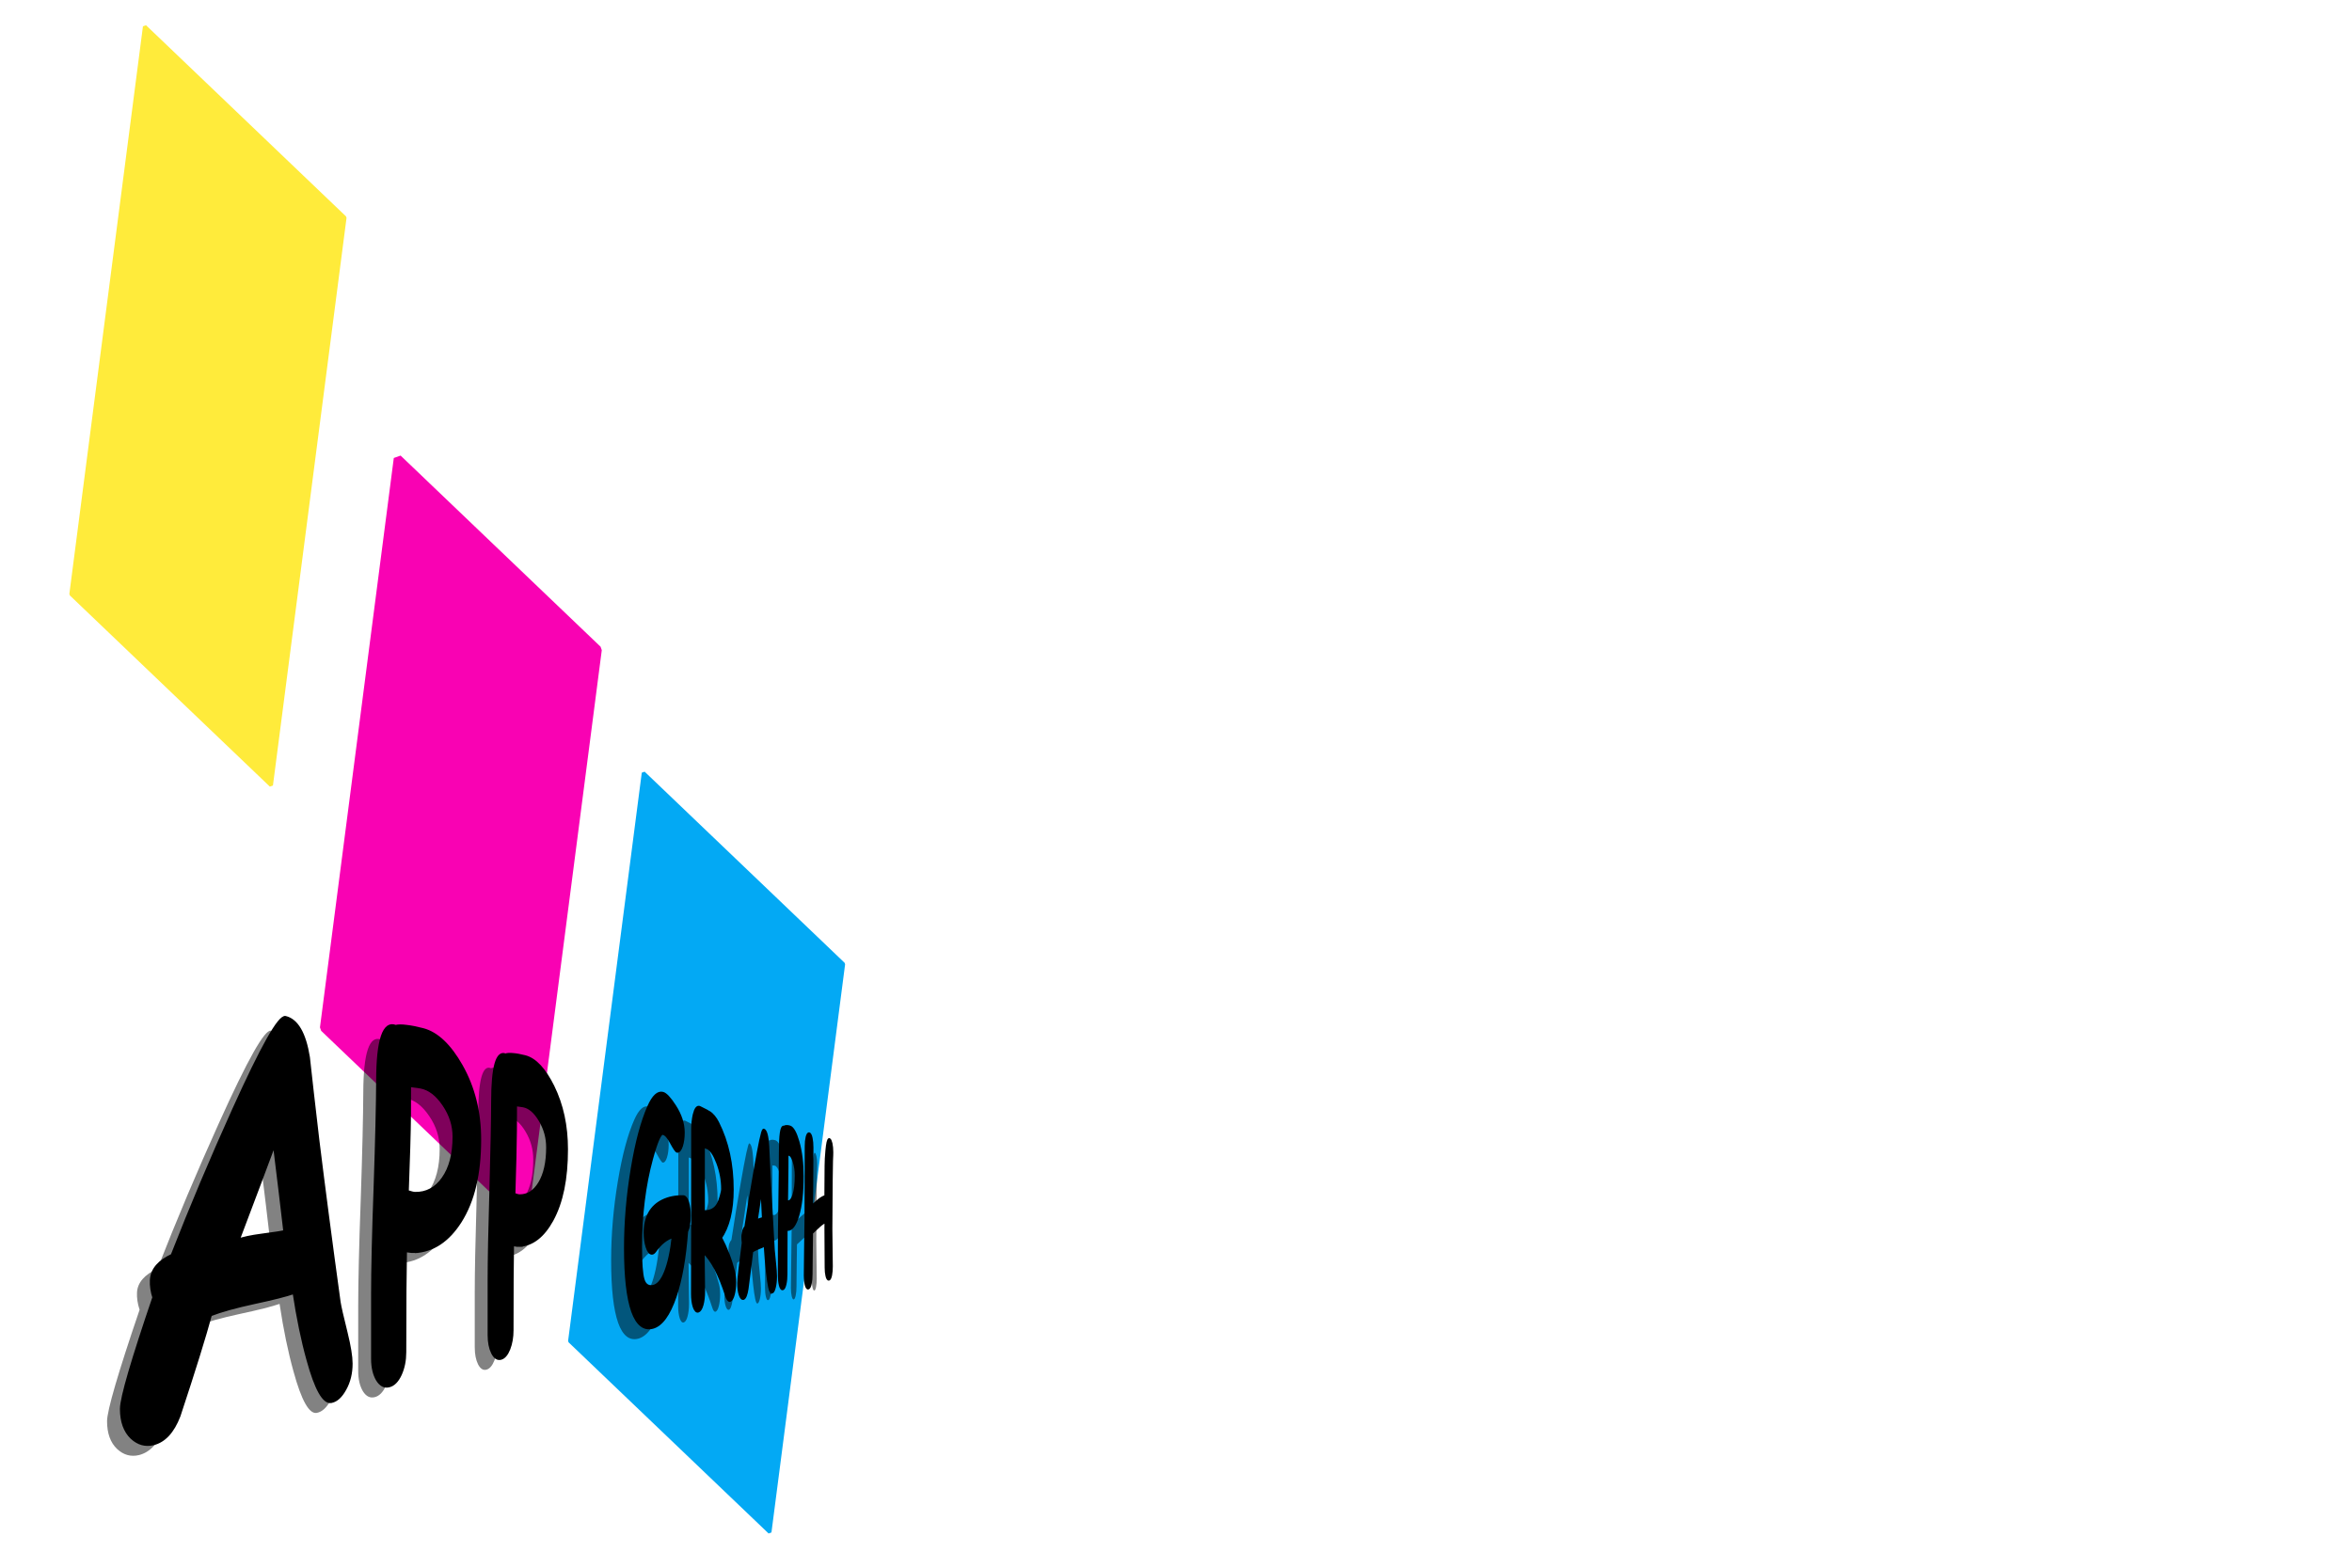 <!--?xml version="1.0" encoding="UTF-8" standalone="no"?-->
<!-- Created with Inkscape (http://www.inkscape.org/) -->

<svg width="100%" height="100%" viewBox="0 0 158.75 105.833" version="1.1" id="svg104113" inkscape:version="1.2.2 (b0a84865, 2022-12-01)" sodipodi:docname="CN1.svg" xmlns:inkscape="http://www.inkscape.org/namespaces/inkscape" xmlns:sodipodi="http://sodipodi.sourceforge.net/DTD/sodipodi-0.dtd" xmlns="http://www.w3.org/2000/svg" xmlns:svg="http://www.w3.org/2000/svg"><style>/***************************************************
 * Generated by SVG Artista on 5/9/2023, 1:28:07 AM
 * MIT license (https://opensource.org/licenses/MIT)
 * W. https://svgartista.net
 **************************************************/

@-webkit-keyframes animate-svg-stroke-1 {
  0% {
    stroke-dashoffset: 116.626px;
    stroke-dasharray: 116.626px;
  }

  100% {
    stroke-dashoffset: 0;
    stroke-dasharray: 116.626px;
  }
}

@keyframes animate-svg-stroke-1 {
  0% {
    stroke-dashoffset: 116.626px;
    stroke-dasharray: 116.626px;
  }

  100% {
    stroke-dashoffset: 0;
    stroke-dasharray: 116.626px;
  }
}

@-webkit-keyframes animate-svg-fill-1 {
  0% {
    fill: transparent;
  }

  100% {
    fill: rgb(255, 235, 59);
  }
}

@keyframes animate-svg-fill-1 {
  0% {
    fill: transparent;
  }

  100% {
    fill: rgb(255, 235, 59);
  }
}

.svg-elem-1 {
  -webkit-animation: animate-svg-stroke-1 1s cubic-bezier(0.47, 0, 0.745, 0.715) 0s both,
                       animate-svg-fill-1 0.7s cubic-bezier(0.47, 0, 0.745, 0.715) 0.8s both;
          animation: animate-svg-stroke-1 1s cubic-bezier(0.47, 0, 0.745, 0.715) 0s both,
               animate-svg-fill-1 0.7s cubic-bezier(0.47, 0, 0.745, 0.715) 0.8s both;
animation-duration: 5s; 
  animation-timing-function: ease-out; 
  animation-delay: 0s;
  animation-direction: alternate;
  animation-iteration-count: infinite;
  animation-fill-mode: none;
  animation-play-state: running; 
}

@-webkit-keyframes animate-svg-stroke-2 {
  0% {
    stroke-dashoffset: 116.869px;
    stroke-dasharray: 116.869px;
  }

  100% {
    stroke-dashoffset: 0;
    stroke-dasharray: 116.869px;
  }
}

@keyframes animate-svg-stroke-2 {
  0% {
    stroke-dashoffset: 116.869px;
    stroke-dasharray: 116.869px;
  }

  100% {
    stroke-dashoffset: 0;
    stroke-dasharray: 116.869px;
  }
}

@-webkit-keyframes animate-svg-fill-2 {
  0% {
    fill: transparent;
  }

  100% {
    fill: rgb(249, 2, 179);
  }
}

@keyframes animate-svg-fill-2 {
  0% {
    fill: transparent;
  }

  100% {
    fill: rgb(249, 2, 179);
  }
}

.svg-elem-2 {
  -webkit-animation: animate-svg-stroke-2 1s cubic-bezier(0.47, 0, 0.745, 0.715) 0.12s both,
                       animate-svg-fill-2 0.7s cubic-bezier(0.47, 0, 0.745, 0.715) 0.9s both;
          animation: animate-svg-stroke-2 1s cubic-bezier(0.47, 0, 0.745, 0.715) 0.12s both,
               animate-svg-fill-2 0.7s cubic-bezier(0.47, 0, 0.745, 0.715) 0.9s both;
animation-duration: 5s; 
  animation-timing-function: ease-out; 
  animation-delay: 0s;
  animation-direction: alternate;
  animation-iteration-count: infinite;
  animation-fill-mode: none;
  animation-play-state: running; 
}

@-webkit-keyframes animate-svg-stroke-3 {
  0% {
    stroke-dashoffset: 116.707px;
    stroke-dasharray: 116.707px;
  }

  100% {
    stroke-dashoffset: 0;
    stroke-dasharray: 116.707px;
  }
}

@keyframes animate-svg-stroke-3 {
  0% {
    stroke-dashoffset: 116.707px;
    stroke-dasharray: 116.707px;
  }

  100% {
    stroke-dashoffset: 0;
    stroke-dasharray: 116.707px;
  }
}

@-webkit-keyframes animate-svg-fill-3 {
  0% {
    fill: transparent;
  }

  100% {
    fill: rgb(3, 169, 244);
  }
}

@keyframes animate-svg-fill-3 {
  0% {
    fill: transparent;
  }

  100% {
    fill: rgb(3, 169, 244);
  }
}

.svg-elem-3 {
  -webkit-animation: animate-svg-stroke-3 1s cubic-bezier(0.47, 0, 0.745, 0.715) 0.24s both,
                       animate-svg-fill-3 0.7s cubic-bezier(0.47, 0, 0.745, 0.715) 1s both;
          animation: animate-svg-stroke-3 1s cubic-bezier(0.47, 0, 0.745, 0.715) 0.24s both,
               animate-svg-fill-3 0.7s cubic-bezier(0.47, 0, 0.745, 0.715) 1s both;
animation-duration: 5s; 
  animation-timing-function: ease-out; 
  animation-delay: 0s;
  animation-direction: alternate;
  animation-iteration-count: infinite;
  animation-fill-mode: none;
  animation-play-state: running; 
}

@-webkit-keyframes animate-svg-stroke-4 {
  0% {
    stroke-dashoffset: 21.862px;
    stroke-dasharray: 21.862px;
  }

  100% {
    stroke-dashoffset: 0;
    stroke-dasharray: 21.862px;
  }
}

@keyframes animate-svg-stroke-4 {
  0% {
    stroke-dashoffset: 21.862px;
    stroke-dasharray: 21.862px;
  }

  100% {
    stroke-dashoffset: 0;
    stroke-dasharray: 21.862px;
  }
}

@-webkit-keyframes animate-svg-fill-4 {
  0% {
    fill: transparent;
  }

  100% {
    fill: rgb(0, 0, 0);
  }
}

@keyframes animate-svg-fill-4 {
  0% {
    fill: transparent;
  }

  100% {
    fill: rgb(0, 0, 0);
  }
}

.svg-elem-4 {
  -webkit-animation: animate-svg-stroke-4 1s cubic-bezier(0.47, 0, 0.745, 0.715) 0.36s both,
                       animate-svg-fill-4 0.7s cubic-bezier(0.47, 0, 0.745, 0.715) 1.1s both;
          animation: animate-svg-stroke-4 1s cubic-bezier(0.47, 0, 0.745, 0.715) 0.36s both,
               animate-svg-fill-4 0.7s cubic-bezier(0.47, 0, 0.745, 0.715) 1.1s both;
animation-duration: 5s; 
  animation-timing-function: ease-out; 
  animation-delay: 0s;
  animation-direction: alternate;
  animation-iteration-count: infinite;
  animation-fill-mode: none;
  animation-play-state: running; 
}

@-webkit-keyframes animate-svg-stroke-5 {
  0% {
    stroke-dashoffset: 16.527px;
    stroke-dasharray: 16.527px;
  }

  100% {
    stroke-dashoffset: 0;
    stroke-dasharray: 16.527px;
  }
}

@keyframes animate-svg-stroke-5 {
  0% {
    stroke-dashoffset: 16.527px;
    stroke-dasharray: 16.527px;
  }

  100% {
    stroke-dashoffset: 0;
    stroke-dasharray: 16.527px;
  }
}

@-webkit-keyframes animate-svg-fill-5 {
  0% {
    fill: transparent;
  }

  100% {
    fill: rgb(0, 0, 0);
  }
}

@keyframes animate-svg-fill-5 {
  0% {
    fill: transparent;
  }

  100% {
    fill: rgb(0, 0, 0);
  }
}

.svg-elem-5 {
  -webkit-animation: animate-svg-stroke-5 1s cubic-bezier(0.47, 0, 0.745, 0.715) 0.48s both,
                       animate-svg-fill-5 0.7s cubic-bezier(0.47, 0, 0.745, 0.715) 1.2s both;
          animation: animate-svg-stroke-5 1s cubic-bezier(0.47, 0, 0.745, 0.715) 0.48s both,
               animate-svg-fill-5 0.7s cubic-bezier(0.47, 0, 0.745, 0.715) 1.2s both;
animation-duration: 5s; 
  animation-timing-function: ease-out; 
  animation-delay: 0s;
  animation-direction: alternate;
  animation-iteration-count: infinite;
  animation-fill-mode: none;
  animation-play-state: running; 
}

@-webkit-keyframes animate-svg-stroke-6 {
  0% {
    stroke-dashoffset: 13.75px;
    stroke-dasharray: 13.75px;
  }

  100% {
    stroke-dashoffset: 0;
    stroke-dasharray: 13.75px;
  }
}

@keyframes animate-svg-stroke-6 {
  0% {
    stroke-dashoffset: 13.75px;
    stroke-dasharray: 13.75px;
  }

  100% {
    stroke-dashoffset: 0;
    stroke-dasharray: 13.75px;
  }
}

@-webkit-keyframes animate-svg-fill-6 {
  0% {
    fill: transparent;
  }

  100% {
    fill: rgb(0, 0, 0);
  }
}

@keyframes animate-svg-fill-6 {
  0% {
    fill: transparent;
  }

  100% {
    fill: rgb(0, 0, 0);
  }
}

.svg-elem-6 {
  -webkit-animation: animate-svg-stroke-6 1s cubic-bezier(0.47, 0, 0.745, 0.715) 0.6s both,
                       animate-svg-fill-6 0.7s cubic-bezier(0.47, 0, 0.745, 0.715) 1.3s both;
          animation: animate-svg-stroke-6 1s cubic-bezier(0.47, 0, 0.745, 0.715) 0.6s both,
               animate-svg-fill-6 0.7s cubic-bezier(0.47, 0, 0.745, 0.715) 1.3s both;
animation-duration: 5s; 
  animation-timing-function: ease-out; 
  animation-delay: 0s;
  animation-direction: alternate;
  animation-iteration-count: infinite;
  animation-fill-mode: none;
  animation-play-state: running; 
}

@-webkit-keyframes animate-svg-stroke-7 {
  0% {
    stroke-dashoffset: 12.828px;
    stroke-dasharray: 12.828px;
  }

  100% {
    stroke-dashoffset: 0;
    stroke-dasharray: 12.828px;
  }
}

@keyframes animate-svg-stroke-7 {
  0% {
    stroke-dashoffset: 12.828px;
    stroke-dasharray: 12.828px;
  }

  100% {
    stroke-dashoffset: 0;
    stroke-dasharray: 12.828px;
  }
}

@-webkit-keyframes animate-svg-fill-7 {
  0% {
    fill: transparent;
  }

  100% {
    fill: rgb(0, 0, 0);
  }
}

@keyframes animate-svg-fill-7 {
  0% {
    fill: transparent;
  }

  100% {
    fill: rgb(0, 0, 0);
  }
}

.svg-elem-7 {
  -webkit-animation: animate-svg-stroke-7 1s cubic-bezier(0.47, 0, 0.745, 0.715) 0.72s both,
                       animate-svg-fill-7 0.7s cubic-bezier(0.47, 0, 0.745, 0.715) 1.4s both;
          animation: animate-svg-stroke-7 1s cubic-bezier(0.47, 0, 0.745, 0.715) 0.72s both,
               animate-svg-fill-7 0.7s cubic-bezier(0.47, 0, 0.745, 0.715) 1.4s both;
animation-duration: 5s; 
  animation-timing-function: ease-out; 
  animation-delay: 0s;
  animation-direction: alternate;
  animation-iteration-count: infinite;
  animation-fill-mode: none;
  animation-play-state: running; 
}

@-webkit-keyframes animate-svg-stroke-8 {
  0% {
    stroke-dashoffset: 10.75px;
    stroke-dasharray: 10.75px;
  }

  100% {
    stroke-dashoffset: 0;
    stroke-dasharray: 10.75px;
  }
}

@keyframes animate-svg-stroke-8 {
  0% {
    stroke-dashoffset: 10.75px;
    stroke-dasharray: 10.75px;
  }

  100% {
    stroke-dashoffset: 0;
    stroke-dasharray: 10.75px;
  }
}

@-webkit-keyframes animate-svg-fill-8 {
  0% {
    fill: transparent;
  }

  100% {
    fill: rgb(0, 0, 0);
  }
}

@keyframes animate-svg-fill-8 {
  0% {
    fill: transparent;
  }

  100% {
    fill: rgb(0, 0, 0);
  }
}

.svg-elem-8 {
  -webkit-animation: animate-svg-stroke-8 1s cubic-bezier(0.47, 0, 0.745, 0.715) 0.84s both,
                       animate-svg-fill-8 0.7s cubic-bezier(0.47, 0, 0.745, 0.715) 1.5s both;
          animation: animate-svg-stroke-8 1s cubic-bezier(0.47, 0, 0.745, 0.715) 0.84s both,
               animate-svg-fill-8 0.7s cubic-bezier(0.47, 0, 0.745, 0.715) 1.5s both;
animation-duration: 5s; 
  animation-timing-function: ease-out; 
  animation-delay: 0s;
  animation-direction: alternate;
  animation-iteration-count: infinite;
  animation-fill-mode: none;
  animation-play-state: running; 
}

@-webkit-keyframes animate-svg-stroke-9 {
  0% {
    stroke-dashoffset: 8.586px;
    stroke-dasharray: 8.586px;
  }

  100% {
    stroke-dashoffset: 0;
    stroke-dasharray: 8.586px;
  }
}

@keyframes animate-svg-stroke-9 {
  0% {
    stroke-dashoffset: 8.586px;
    stroke-dasharray: 8.586px;
  }

  100% {
    stroke-dashoffset: 0;
    stroke-dasharray: 8.586px;
  }
}

@-webkit-keyframes animate-svg-fill-9 {
  0% {
    fill: transparent;
  }

  100% {
    fill: rgb(0, 0, 0);
  }
}

@keyframes animate-svg-fill-9 {
  0% {
    fill: transparent;
  }

  100% {
    fill: rgb(0, 0, 0);
  }
}

.svg-elem-9 {
  -webkit-animation: animate-svg-stroke-9 1s cubic-bezier(0.47, 0, 0.745, 0.715) 0.96s both,
                       animate-svg-fill-9 0.7s cubic-bezier(0.47, 0, 0.745, 0.715) 1.6s both;
          animation: animate-svg-stroke-9 1s cubic-bezier(0.47, 0, 0.745, 0.715) 0.96s both,
               animate-svg-fill-9 0.7s cubic-bezier(0.47, 0, 0.745, 0.715) 1.6s both;
animation-duration: 5s; 
  animation-timing-function: ease-out; 
  animation-delay: 0s;
  animation-direction: alternate;
  animation-iteration-count: infinite;
  animation-fill-mode: none;
  animation-play-state: running; 
}

@-webkit-keyframes animate-svg-stroke-10 {
  0% {
    stroke-dashoffset: 7.58px;
    stroke-dasharray: 7.58px;
  }

  100% {
    stroke-dashoffset: 0;
    stroke-dasharray: 7.58px;
  }
}

@keyframes animate-svg-stroke-10 {
  0% {
    stroke-dashoffset: 7.58px;
    stroke-dasharray: 7.58px;
  }

  100% {
    stroke-dashoffset: 0;
    stroke-dasharray: 7.58px;
  }
}

@-webkit-keyframes animate-svg-fill-10 {
  0% {
    fill: transparent;
  }

  100% {
    fill: rgb(0, 0, 0);
  }
}

@keyframes animate-svg-fill-10 {
  0% {
    fill: transparent;
  }

  100% {
    fill: rgb(0, 0, 0);
  }
}

.svg-elem-10 {
  -webkit-animation: animate-svg-stroke-10 1s cubic-bezier(0.47, 0, 0.745, 0.715) 1.08s both,
                       animate-svg-fill-10 0.7s cubic-bezier(0.47, 0, 0.745, 0.715) 1.7s both;
          animation: animate-svg-stroke-10 1s cubic-bezier(0.47, 0, 0.745, 0.715) 1.08s both,
               animate-svg-fill-10 0.7s cubic-bezier(0.47, 0, 0.745, 0.715) 1.7s both;
animation-duration: 5s; 
  animation-timing-function: ease-out; 
  animation-delay: 0s;
  animation-direction: alternate;
  animation-iteration-count: infinite;
  animation-fill-mode: none;
  animation-play-state: running; 
}

@-webkit-keyframes animate-svg-stroke-11 {
  0% {
    stroke-dashoffset: 9.102px;
    stroke-dasharray: 9.102px;
  }

  100% {
    stroke-dashoffset: 0;
    stroke-dasharray: 9.102px;
  }
}

@keyframes animate-svg-stroke-11 {
  0% {
    stroke-dashoffset: 9.102px;
    stroke-dasharray: 9.102px;
  }

  100% {
    stroke-dashoffset: 0;
    stroke-dasharray: 9.102px;
  }
}

@-webkit-keyframes animate-svg-fill-11 {
  0% {
    fill: transparent;
  }

  100% {
    fill: rgb(0, 0, 0);
  }
}

@keyframes animate-svg-fill-11 {
  0% {
    fill: transparent;
  }

  100% {
    fill: rgb(0, 0, 0);
  }
}

.svg-elem-11 {
  -webkit-animation: animate-svg-stroke-11 1s cubic-bezier(0.47, 0, 0.745, 0.715) 1.2s both,
                       animate-svg-fill-11 0.7s cubic-bezier(0.47, 0, 0.745, 0.715) 1.8s both;
          animation: animate-svg-stroke-11 1s cubic-bezier(0.47, 0, 0.745, 0.715) 1.2s both,
               animate-svg-fill-11 0.7s cubic-bezier(0.47, 0, 0.745, 0.715) 1.8s both;
animation-duration: 5s; 
  animation-timing-function: ease-out; 
  animation-delay: 0s;
  animation-direction: alternate;
  animation-iteration-count: infinite;
  animation-fill-mode: none;
  animation-play-state: running; 
}

@-webkit-keyframes animate-svg-stroke-12 {
  0% {
    stroke-dashoffset: 21.862px;
    stroke-dasharray: 21.862px;
  }

  100% {
    stroke-dashoffset: 0;
    stroke-dasharray: 21.862px;
  }
}

@keyframes animate-svg-stroke-12 {
  0% {
    stroke-dashoffset: 21.862px;
    stroke-dasharray: 21.862px;
  }

  100% {
    stroke-dashoffset: 0;
    stroke-dasharray: 21.862px;
  }
}

@-webkit-keyframes animate-svg-fill-12 {
  0% {
    fill: transparent;
  }

  100% {
    fill: rgb(0, 0, 0);
  }
}

@keyframes animate-svg-fill-12 {
  0% {
    fill: transparent;
  }

  100% {
    fill: rgb(0, 0, 0);
  }
}

.svg-elem-12 {
  -webkit-animation: animate-svg-stroke-12 1s cubic-bezier(0.47, 0, 0.745, 0.715) 1.32s both,
                       animate-svg-fill-12 0.7s cubic-bezier(0.47, 0, 0.745, 0.715) 1.9s both;
          animation: animate-svg-stroke-12 1s cubic-bezier(0.47, 0, 0.745, 0.715) 1.32s both,
               animate-svg-fill-12 0.7s cubic-bezier(0.47, 0, 0.745, 0.715) 1.9s both;
animation-duration: 5s; 
  animation-timing-function: ease-out; 
  animation-delay: 0s;
  animation-direction: alternate;
  animation-iteration-count: infinite;
  animation-fill-mode: none;
  animation-play-state: running; 
}

@-webkit-keyframes animate-svg-stroke-13 {
  0% {
    stroke-dashoffset: 16.527px;
    stroke-dasharray: 16.527px;
  }

  100% {
    stroke-dashoffset: 0;
    stroke-dasharray: 16.527px;
  }
}

@keyframes animate-svg-stroke-13 {
  0% {
    stroke-dashoffset: 16.527px;
    stroke-dasharray: 16.527px;
  }

  100% {
    stroke-dashoffset: 0;
    stroke-dasharray: 16.527px;
  }
}

@-webkit-keyframes animate-svg-fill-13 {
  0% {
    fill: transparent;
  }

  100% {
    fill: rgb(0, 0, 0);
  }
}

@keyframes animate-svg-fill-13 {
  0% {
    fill: transparent;
  }

  100% {
    fill: rgb(0, 0, 0);
  }
}

.svg-elem-13 {
  -webkit-animation: animate-svg-stroke-13 1s cubic-bezier(0.47, 0, 0.745, 0.715) 1.44s both,
                       animate-svg-fill-13 0.7s cubic-bezier(0.47, 0, 0.745, 0.715) 2s both;
          animation: animate-svg-stroke-13 1s cubic-bezier(0.47, 0, 0.745, 0.715) 1.44s both,
               animate-svg-fill-13 0.7s cubic-bezier(0.47, 0, 0.745, 0.715) 2s both;
animation-duration: 5s; 
  animation-timing-function: ease-out; 
  animation-delay: 0s;
  animation-direction: alternate;
  animation-iteration-count: infinite;
  animation-fill-mode: none;
  animation-play-state: running; 
}

@-webkit-keyframes animate-svg-stroke-14 {
  0% {
    stroke-dashoffset: 13.75px;
    stroke-dasharray: 13.75px;
  }

  100% {
    stroke-dashoffset: 0;
    stroke-dasharray: 13.75px;
  }
}

@keyframes animate-svg-stroke-14 {
  0% {
    stroke-dashoffset: 13.75px;
    stroke-dasharray: 13.75px;
  }

  100% {
    stroke-dashoffset: 0;
    stroke-dasharray: 13.75px;
  }
}

@-webkit-keyframes animate-svg-fill-14 {
  0% {
    fill: transparent;
  }

  100% {
    fill: rgb(0, 0, 0);
  }
}

@keyframes animate-svg-fill-14 {
  0% {
    fill: transparent;
  }

  100% {
    fill: rgb(0, 0, 0);
  }
}

.svg-elem-14 {
  -webkit-animation: animate-svg-stroke-14 1s cubic-bezier(0.47, 0, 0.745, 0.715) 1.56s both,
                       animate-svg-fill-14 0.7s cubic-bezier(0.47, 0, 0.745, 0.715) 2.1s both;
          animation: animate-svg-stroke-14 1s cubic-bezier(0.47, 0, 0.745, 0.715) 1.56s both,
               animate-svg-fill-14 0.7s cubic-bezier(0.47, 0, 0.745, 0.715) 2.1s both;
animation-duration: 5s; 
  animation-timing-function: ease-out; 
  animation-delay: 0s;
  animation-direction: alternate;
  animation-iteration-count: infinite;
  animation-fill-mode: none;
  animation-play-state: running; 
}

@-webkit-keyframes animate-svg-stroke-15 {
  0% {
    stroke-dashoffset: 12.828px;
    stroke-dasharray: 12.828px;
  }

  100% {
    stroke-dashoffset: 0;
    stroke-dasharray: 12.828px;
  }
}

@keyframes animate-svg-stroke-15 {
  0% {
    stroke-dashoffset: 12.828px;
    stroke-dasharray: 12.828px;
  }

  100% {
    stroke-dashoffset: 0;
    stroke-dasharray: 12.828px;
  }
}

@-webkit-keyframes animate-svg-fill-15 {
  0% {
    fill: transparent;
  }

  100% {
    fill: rgb(0, 0, 0);
  }
}

@keyframes animate-svg-fill-15 {
  0% {
    fill: transparent;
  }

  100% {
    fill: rgb(0, 0, 0);
  }
}

.svg-elem-15 {
  -webkit-animation: animate-svg-stroke-15 1s cubic-bezier(0.47, 0, 0.745, 0.715) 1.68s both,
                       animate-svg-fill-15 0.7s cubic-bezier(0.47, 0, 0.745, 0.715) 2.2s both;
          animation: animate-svg-stroke-15 1s cubic-bezier(0.47, 0, 0.745, 0.715) 1.68s both,
               animate-svg-fill-15 0.7s cubic-bezier(0.47, 0, 0.745, 0.715) 2.2s both;
animation-duration: 5s; 
  animation-timing-function: ease-out; 
  animation-delay: 0s;
  animation-direction: alternate;
  animation-iteration-count: infinite;
  animation-fill-mode: none;
  animation-play-state: running; 
}

@-webkit-keyframes animate-svg-stroke-16 {
  0% {
    stroke-dashoffset: 10.75px;
    stroke-dasharray: 10.75px;
  }

  100% {
    stroke-dashoffset: 0;
    stroke-dasharray: 10.75px;
  }
}

@keyframes animate-svg-stroke-16 {
  0% {
    stroke-dashoffset: 10.75px;
    stroke-dasharray: 10.75px;
  }

  100% {
    stroke-dashoffset: 0;
    stroke-dasharray: 10.75px;
  }
}

@-webkit-keyframes animate-svg-fill-16 {
  0% {
    fill: transparent;
  }

  100% {
    fill: rgb(0, 0, 0);
  }
}

@keyframes animate-svg-fill-16 {
  0% {
    fill: transparent;
  }

  100% {
    fill: rgb(0, 0, 0);
  }
}

.svg-elem-16 {
  -webkit-animation: animate-svg-stroke-16 1s cubic-bezier(0.47, 0, 0.745, 0.715) 1.8s both,
                       animate-svg-fill-16 0.7s cubic-bezier(0.47, 0, 0.745, 0.715) 2.3s both;
          animation: animate-svg-stroke-16 1s cubic-bezier(0.47, 0, 0.745, 0.715) 1.8s both,
               animate-svg-fill-16 0.7s cubic-bezier(0.47, 0, 0.745, 0.715) 2.3s both;
animation-duration: 5s; 
  animation-timing-function: ease-out; 
  animation-delay: 0s;
  animation-direction: alternate;
  animation-iteration-count: infinite;
  animation-fill-mode: none;
  animation-play-state: running; 
}

@-webkit-keyframes animate-svg-stroke-17 {
  0% {
    stroke-dashoffset: 8.586px;
    stroke-dasharray: 8.586px;
  }

  100% {
    stroke-dashoffset: 0;
    stroke-dasharray: 8.586px;
  }
}

@keyframes animate-svg-stroke-17 {
  0% {
    stroke-dashoffset: 8.586px;
    stroke-dasharray: 8.586px;
  }

  100% {
    stroke-dashoffset: 0;
    stroke-dasharray: 8.586px;
  }
}

@-webkit-keyframes animate-svg-fill-17 {
  0% {
    fill: transparent;
  }

  100% {
    fill: rgb(0, 0, 0);
  }
}

@keyframes animate-svg-fill-17 {
  0% {
    fill: transparent;
  }

  100% {
    fill: rgb(0, 0, 0);
  }
}

.svg-elem-17 {
  -webkit-animation: animate-svg-stroke-17 1s cubic-bezier(0.47, 0, 0.745, 0.715) 1.92s both,
                       animate-svg-fill-17 0.7s cubic-bezier(0.47, 0, 0.745, 0.715) 2.4s both;
          animation: animate-svg-stroke-17 1s cubic-bezier(0.47, 0, 0.745, 0.715) 1.92s both,
               animate-svg-fill-17 0.7s cubic-bezier(0.47, 0, 0.745, 0.715) 2.4s both;
animation-duration: 5s; 
  animation-timing-function: ease-out; 
  animation-delay: 0s;
  animation-direction: alternate;
  animation-iteration-count: infinite;
  animation-fill-mode: none;
  animation-play-state: running; 
}

@-webkit-keyframes animate-svg-stroke-18 {
  0% {
    stroke-dashoffset: 7.58px;
    stroke-dasharray: 7.58px;
  }

  100% {
    stroke-dashoffset: 0;
    stroke-dasharray: 7.58px;
  }
}

@keyframes animate-svg-stroke-18 {
  0% {
    stroke-dashoffset: 7.58px;
    stroke-dasharray: 7.58px;
  }

  100% {
    stroke-dashoffset: 0;
    stroke-dasharray: 7.58px;
  }
}

@-webkit-keyframes animate-svg-fill-18 {
  0% {
    fill: transparent;
  }

  100% {
    fill: rgb(0, 0, 0);
  }
}

@keyframes animate-svg-fill-18 {
  0% {
    fill: transparent;
  }

  100% {
    fill: rgb(0, 0, 0);
  }
}

.svg-elem-18 {
  -webkit-animation: animate-svg-stroke-18 1s cubic-bezier(0.47, 0, 0.745, 0.715) 2.04s both,
                       animate-svg-fill-18 0.7s cubic-bezier(0.47, 0, 0.745, 0.715) 2.5s both;
          animation: animate-svg-stroke-18 1s cubic-bezier(0.47, 0, 0.745, 0.715) 2.04s both,
               animate-svg-fill-18 0.7s cubic-bezier(0.47, 0, 0.745, 0.715) 2.5s both;
animation-duration: 5s; 
  animation-timing-function: ease-out; 
  animation-delay: 0s;
  animation-direction: alternate;
  animation-iteration-count: infinite;
  animation-fill-mode: none;
  animation-play-state: running; 
}

@-webkit-keyframes animate-svg-stroke-19 {
  0% {
    stroke-dashoffset: 9.102px;
    stroke-dasharray: 9.102px;
  }

  100% {
    stroke-dashoffset: 0;
    stroke-dasharray: 9.102px;
  }
}

@keyframes animate-svg-stroke-19 {
  0% {
    stroke-dashoffset: 9.102px;
    stroke-dasharray: 9.102px;
  }

  100% {
    stroke-dashoffset: 0;
    stroke-dasharray: 9.102px;
  }
}

@-webkit-keyframes animate-svg-fill-19 {
  0% {
    fill: transparent;
  }

  100% {
    fill: rgb(0, 0, 0);
  }
}

@keyframes animate-svg-fill-19 {
  0% {
    fill: transparent;
  }

  100% {
    fill: rgb(0, 0, 0);
  }
}

.svg-elem-19 {
  -webkit-animation: animate-svg-stroke-19 1s cubic-bezier(0.47, 0, 0.745, 0.715) 2.16s both,
                       animate-svg-fill-19 0.7s cubic-bezier(0.47, 0, 0.745, 0.715) 2.6s both;
          animation: animate-svg-stroke-19 1s cubic-bezier(0.47, 0, 0.745, 0.715) 2.16s both,
               animate-svg-fill-19 0.7s cubic-bezier(0.47, 0, 0.745, 0.715) 2.6s both;
animation-duration: 5s; 
  animation-timing-function: ease-out; 
  animation-delay: 0s;
  animation-direction: alternate;
  animation-iteration-count: infinite;
  animation-fill-mode: none;
  animation-play-state: running; 
}
</style>
  <sodipodi:namedview id="namedview104115" pagecolor="#ffffff" bordercolor="#666666" borderopacity="1.0" inkscape:showpageshadow="2" inkscape:pageopacity="0.0" inkscape:pagecheckerboard="0" inkscape:deskcolor="#d1d1d1" inkscape:document-units="mm" showgrid="false" inkscape:zoom="0.31032939" inkscape:cx="170.78627" inkscape:cy="264.23537" inkscape:window-width="776" inkscape:window-height="480" inkscape:window-x="158" inkscape:window-y="286" inkscape:window-maximized="0" inkscape:current-layer="layer1"></sodipodi:namedview>
  <defs id="defs104110">
    <inkscape:path-effect effect="perspective-envelope" up_left_point="1.085,-0.062" up_right_point="13.257,-23.196" down_left_point="1.085,91.43" down_right_point="13.257,114.563" id="path-effect42230-4-1" is_visible="true" lpeversion="1" deform_type="perspective" horizontal_mirror="true" vertical_mirror="false" overflow_perspective="false"></inkscape:path-effect>
    <inkscape:path-effect effect="perspective-envelope" up_left_point="-0.583,8.873" up_right_point="12.306,11.118" down_left_point="-0.56,15.08" down_right_point="12.306,12.814" id="path-effect560" is_visible="true" lpeversion="1" deform_type="perspective" horizontal_mirror="true" vertical_mirror="false" overflow_perspective="false"></inkscape:path-effect>
    <inkscape:path-effect effect="perspective-envelope" up_left_point="-0.583,8.873" up_right_point="12.306,11.118" down_left_point="-0.56,15.08" down_right_point="12.306,12.814" id="path-effect560-5" is_visible="true" lpeversion="1" deform_type="perspective" horizontal_mirror="true" vertical_mirror="false" overflow_perspective="false"></inkscape:path-effect>
  </defs>
  <g inkscape:label="Layer 1" inkscape:groupmode="layer" id="layer1">
    <path id="rect31606-9-9-6" style="fill: rgb(255, 235, 59); fill-rule: evenodd; stroke: rgb(255, 235, 59); stroke-width: 0.246; stroke-linecap: round; stroke-linejoin: bevel; stroke-miterlimit: 3.2; stroke-opacity: 1; paint-order: fill markers; stop-color: rgb(0, 0, 0); animation: 1s cubic-bezier(0.47, 0, 0.745, 0.715) both animate-svg-stroke-1, 0.7s cubic-bezier(0.47, 0, 0.745, 0.715) 0.8s both animate-svg-fill-1;" d="M 4.803,40.112 18.3,53.015 23.267,14.695 9.77,1.792 Z" class="svg-elem-1"></path>
    <path id="rect31606-4-9-7-7" style="fill: rgb(249, 2, 179); fill-opacity: 1; fill-rule: evenodd; stroke: rgb(249, 2, 179); stroke-width: 0.546; stroke-linecap: round; stroke-linejoin: bevel; stroke-miterlimit: 3.2; stroke-opacity: 1; paint-order: fill markers; stop-color: rgb(0, 0, 0); animation: 1s cubic-bezier(0.47, 0, 0.745, 0.715) 0.12s both animate-svg-stroke-2, 0.7s cubic-bezier(0.47, 0, 0.745, 0.715) 0.9s both animate-svg-fill-2;" d="M 21.867,69.394 35.364,82.296 40.347,43.856 26.85,30.953 Z" class="svg-elem-2"></path>
    <path id="rect31606-4-3-6-4-0" style="fill: rgb(3, 169, 244); fill-rule: evenodd; stroke: rgb(3, 169, 244); stroke-width: 0.229; stroke-linecap: round; stroke-linejoin: bevel; stroke-miterlimit: 3.2; stroke-opacity: 1; paint-order: fill markers; stop-color: rgb(0, 0, 0); animation: 1s cubic-bezier(0.47, 0, 0.745, 0.715) 0.24s both animate-svg-stroke-3, 0.7s cubic-bezier(0.47, 0, 0.745, 0.715) 1s both animate-svg-fill-3;" d="M 38.458,90.538 51.956,103.441 56.928,65.081 43.431,52.178 Z" class="svg-elem-3"></path>
    <g id="g80528" transform="matrix(1.622,0,0,2.491,-9.48,-95.529)" style="stroke-width:0.132">
      <g aria-label="APP GRAPH" id="text437" style="font-size:2.101px;line-height:1.25;opacity:0.49;fill:#000000;stroke-width:0.058" inkscape:path-effect="#path-effect560" transform="matrix(2.295,0,0,2.265,11.61,44.371)">
        <path d="M 3.232,14.247 C 3.095,14.264 2.954,14.1 2.81,13.752 2.713,13.523 2.628,13.254 2.557,12.943 c -0.141,0.032 -0.378,0.072 -0.72,0.12 -0.336,0.048 -0.603,0.097 -0.794,0.146 -0.107,0.26 -0.295,0.661 -0.572,1.213 -0.109,0.187 -0.263,0.297 -0.464,0.33 -0.145,0.023 -0.277,-5.26e-4 -0.396,-0.073 -0.121,-0.076 -0.182,-0.187 -0.182,-0.332 0,-0.128 0.201,-0.581 0.59,-1.334 -0.037,-0.073 -0.052,-0.142 -0.047,-0.208 0.01,-0.117 0.136,-0.212 0.373,-0.285 C 0.692,11.935 1.063,11.356 1.453,10.786 1.981,10.014 2.289,9.656 2.402,9.674 c 0.209,0.033 0.346,0.189 0.414,0.468 0.036,0.221 0.093,0.55 0.17,0.984 0.108,0.578 0.237,1.228 0.387,1.946 0.012,0.053 0.055,0.178 0.128,0.371 0.059,0.159 0.089,0.279 0.089,0.361 0,0.111 -0.036,0.209 -0.109,0.295 -0.072,0.087 -0.154,0.136 -0.248,0.148 z M 2.2,11.168 c -0.156,0.277 -0.377,0.665 -0.668,1.172 0.097,-0.024 0.245,-0.045 0.442,-0.062 0.225,-0.019 0.364,-0.034 0.42,-0.043 C 2.347,11.964 2.282,11.609 2.2,11.168 Z" style="font-style: italic; font-weight: bold; font-family: &quot;Comic Sans MS&quot;; fill: rgb(0, 0, 0); stroke-width: 0.058;" id="path543" inkscape:original-d="m 1.9310251,12.759962 q -0.08103,-0.0031 -0.163086,-0.19078 -0.054362,-0.121032 -0.093338,-0.27899 -0.075902,0.01128 -0.248219,0.02257 -0.1620603,0.01128 -0.248219,0.02667 -0.047182,0.112827 -0.1641117,0.339507 -0.0451307,0.07385 -0.12513521,0.07385 -0.0564134,0 -0.10154413,-0.03795 -0.0451307,-0.03898 -0.0451307,-0.09847 0,-0.05231 0.14975195,-0.354892 -0.0143598,-0.0318 -0.0123084,-0.05949 0.004103,-0.04923 0.0994927,-0.07693 0.14564919,-0.252322 0.32412069,-0.523107 0.2564246,-0.388739 0.3159151,-0.388739 0.1128268,0 0.1507776,0.136418 0.020514,0.109749 0.064619,0.329249 0.062568,0.295401 0.152829,0.675935 0.00718,0.02872 0.052311,0.135392 0.036925,0.08821 0.036925,0.132315 0,0.05949 -0.045131,0.09949 -0.044105,0.04 -0.1005185,0.03795 z M 1.5484397,11.707595 q -0.080005,0.137444 -0.2205252,0.37438 0.046156,-0.01026 0.1435978,-0.01641 0.1148782,-0.0072 0.1446235,-0.01128 -0.024617,-0.13334 -0.067696,-0.346686 z" class="svg-elem-4"></path>
        <path d="m 4.75,12.454 c -0.023,9.15e-4 -0.081,-0.003 -0.174,-0.012 -0.008,0.249 -0.013,0.658 -0.013,1.227 0,0.094 -0.026,0.179 -0.078,0.255 -0.053,0.076 -0.121,0.122 -0.204,0.135 -0.084,0.014 -0.155,-0.01 -0.213,-0.071 -0.056,-0.062 -0.085,-0.142 -0.085,-0.241 v -0.778 c 0,-0.288 0.015,-0.715 0.046,-1.279 0.029,-0.57 0.044,-0.995 0.046,-1.275 0.002,-0.48 0.111,-0.69 0.324,-0.634 0.049,-0.008 0.116,-0.008 0.2,-2.441e-4 0.083,0.006 0.183,0.019 0.299,0.039 0.256,0.045 0.486,0.191 0.693,0.432 0.222,0.26 0.33,0.548 0.33,0.872 0,0.406 -0.115,0.727 -0.351,0.972 -0.218,0.224 -0.489,0.345 -0.82,0.358 z m 0.101,-1.97 c -0.043,-0.005 -0.082,-0.009 -0.116,-0.011 -0.033,-0.004 -0.061,-0.006 -0.085,-0.005 0,0.083 -6.959e-4,0.207 -0.002,0.373 -0.003,0.196 -0.016,0.5 -0.04,0.915 0.071,0.015 0.117,0.023 0.141,0.023 0.209,0.003 0.378,-0.057 0.508,-0.179 0.136,-0.127 0.203,-0.297 0.203,-0.511 0,-0.14 -0.063,-0.271 -0.19,-0.394 C 5.146,10.574 5.007,10.503 4.852,10.484 Z" style="font-style: italic; font-weight: bold; font-family: &quot;Comic Sans MS&quot;; fill: rgb(0, 0, 0); stroke-width: 0.058;" id="path545" inkscape:original-d="m 2.6090117,12.156851 q -0.017437,0 -0.086159,-0.0072 -0.00615,0.143598 -0.00615,0.471822 0,0.05436 -0.037951,0.09334 -0.037951,0.03898 -0.096416,0.03898 -0.058465,0 -0.097441,-0.03898 -0.037951,-0.03898 -0.037951,-0.09334 v -0.28617 q 0,-0.158984 0.020514,-0.470796 0.019488,-0.316941 0.020514,-0.472847 0.00103,-0.266681 0.1497519,-0.255399 0.034874,-0.0092 0.096416,-0.01333 0.061542,-0.0051 0.1497519,-0.0051 0.2010369,0 0.377457,0.130264 0.1959083,0.145649 0.1959083,0.354891 0,0.262579 -0.2082167,0.417459 -0.1846257,0.136418 -0.4400246,0.136418 z m 0.051285,-0.774402 q -0.032822,0 -0.058465,0.001 -0.024617,0 -0.042054,0.0021 0,0.04821 -0.00103,0.144624 -0.00205,0.113852 -0.019488,0.354891 0.052311,0.0082 0.069748,0.0082 0.160009,0 0.2656559,-0.0759 0.1128268,-0.08103 0.1128268,-0.214371 0,-0.08718 -0.1056469,-0.15488 -0.1015442,-0.06564 -0.2215509,-0.06564 z" class="svg-elem-5"></path>
        <path d="m 6.642,12.38 c -0.017,6.57e-4 -0.058,-0.003 -0.125,-0.011 -0.006,0.211 -0.009,0.556 -0.009,1.037 0,0.08 -0.019,0.151 -0.056,0.214 -0.038,0.063 -0.086,0.1 -0.145,0.11 -0.06,0.01 -0.11,-0.011 -0.151,-0.064 -0.04,-0.053 -0.06,-0.121 -0.06,-0.204 V 12.809 c 0,-0.242 0.011,-0.6 0.032,-1.074 0.02,-0.479 0.031,-0.836 0.032,-1.072 0.001,-0.403 0.079,-0.583 0.23,-0.54 0.035,-0.008 0.083,-0.009 0.143,-0.005 0.06,0.003 0.131,0.012 0.215,0.026 0.185,0.032 0.352,0.152 0.504,0.354 0.163,0.219 0.243,0.465 0.243,0.743 0,0.349 -0.085,0.625 -0.259,0.835 -0.159,0.191 -0.356,0.293 -0.595,0.303 z m 0.073,-1.671 c -0.031,-0.004 -0.059,-0.006 -0.083,-0.008 -0.024,-0.003 -0.044,-0.004 -0.061,-0.003 0,0.07 -4.985e-4,0.175 -0.002,0.316 -0.002,0.166 -0.011,0.424 -0.028,0.775 0.051,0.013 0.084,0.019 0.101,0.019 0.151,0.002 0.272,-0.049 0.367,-0.153 0.099,-0.109 0.148,-0.254 0.148,-0.438 0,-0.12 -0.046,-0.231 -0.139,-0.334 -0.091,-0.102 -0.192,-0.16 -0.304,-0.174 z" style="font-style: italic; font-weight: bold; font-family: &quot;Comic Sans MS&quot;; fill: rgb(0, 0, 0); stroke-width: 0.058;" id="path547" inkscape:original-d="m 3.7280485,12.156851 q -0.017437,0 -0.086159,-0.0072 -0.00615,0.143598 -0.00615,0.471822 0,0.05436 -0.037951,0.09334 -0.037951,0.03898 -0.096416,0.03898 -0.058465,0 -0.097441,-0.03898 -0.037951,-0.03898 -0.037951,-0.09334 v -0.28617 q 0,-0.158984 0.020514,-0.470796 0.019488,-0.316941 0.020514,-0.472847 0.00103,-0.266681 0.1497519,-0.255399 0.034874,-0.0092 0.096416,-0.01333 0.061542,-0.0051 0.149752,-0.0051 0.2010369,0 0.377457,0.130264 0.1959083,0.145649 0.1959083,0.354891 0,0.262579 -0.2082167,0.417459 -0.1846257,0.136418 -0.4400246,0.136418 z m 0.051285,-0.774402 q -0.032822,0 -0.058465,0.001 -0.024617,0 -0.042054,0.0021 0,0.04821 -0.00103,0.144624 -0.00205,0.113852 -0.019488,0.354891 0.052311,0.0082 0.069748,0.0082 0.1600089,0 0.2656559,-0.0759 0.1128268,-0.08103 0.1128268,-0.214371 0,-0.08718 -0.1056469,-0.15488 -0.1015442,-0.06564 -0.2215509,-0.06564 z" class="svg-elem-6"></path>
        <path d="m 9.674,12.213 c -0.034,0.317 -0.103,0.577 -0.209,0.783 -0.111,0.213 -0.245,0.335 -0.405,0.363 -0.157,0.027 -0.28,-0.035 -0.363,-0.188 -0.085,-0.158 -0.128,-0.408 -0.128,-0.749 0,-0.31 0.041,-0.627 0.122,-0.947 0.079,-0.314 0.179,-0.559 0.298,-0.736 0.081,-0.121 0.167,-0.173 0.256,-0.157 0.053,0.009 0.125,0.06 0.214,0.151 0.103,0.105 0.153,0.207 0.153,0.307 0,0.057 -0.01,0.108 -0.031,0.152 -0.021,0.043 -0.047,0.063 -0.078,0.06 -0.016,-0.002 -0.05,-0.035 -0.105,-0.102 -0.055,-0.069 -0.106,-0.106 -0.153,-0.111 -0.05,-0.006 -0.119,0.096 -0.207,0.309 -0.132,0.318 -0.2,0.674 -0.2,1.06 0,0.196 0.015,0.328 0.045,0.395 0.031,0.07 0.091,0.1 0.179,0.09 0.088,-0.01 0.164,-0.067 0.228,-0.171 0.067,-0.108 0.116,-0.258 0.147,-0.452 -0.125,0.025 -0.236,0.083 -0.334,0.175 -0.018,0.017 -0.036,0.026 -0.054,0.027 -0.036,0.002 -0.067,-0.022 -0.091,-0.074 -0.022,-0.046 -0.033,-0.1 -0.033,-0.16 0,-0.178 0.107,-0.302 0.314,-0.369 0.112,-0.036 0.238,-0.052 0.378,-0.05 0.03,5.87e-4 0.055,0.022 0.075,0.063 0.02,0.041 0.03,0.092 0.03,0.151 0,0.077 -0.015,0.136 -0.044,0.179 z" style="font-style: italic; font-weight: bold; font-family: &quot;Comic Sans MS&quot;; fill: rgb(0, 0, 0); stroke-width: 0.058;" id="path549" inkscape:original-d="m 6.703599,12.12608 q -0.069748,0.305658 -0.2810413,0.489258 -0.214371,0.184626 -0.5025922,0.184626 -0.2728357,0 -0.4092536,-0.143598 -0.1364179,-0.144623 -0.1364179,-0.432844 0,-0.262579 0.129238,-0.538492 0.129238,-0.275913 0.3323263,-0.447204 0.142572,-0.120007 0.305658,-0.120007 0.099493,0 0.2707844,0.0718 0.2030882,0.08513 0.2030882,0.181548 0,0.05539 -0.042054,0.09949 -0.042054,0.04308 -0.1035955,0.04308 -0.030771,0 -0.1364179,-0.05744 -0.1046212,-0.05846 -0.1918056,-0.05846 -0.092313,0 -0.2492446,0.198986 -0.2287307,0.289247 -0.2287307,0.626702 0,0.171291 0.050259,0.232833 0.053336,0.06462 0.2061653,0.06462 0.1569319,0 0.2759129,-0.08924 0.1261608,-0.09436 0.186677,-0.274887 -0.237962,0.01846 -0.4143821,0.09744 -0.031797,0.01436 -0.063593,0.01436 -0.063593,0 -0.105647,-0.04718 -0.037951,-0.04205 -0.037951,-0.09539 0,-0.156932 0.3713028,-0.219499 0.2092424,-0.03487 0.4882323,-0.03487 0.061542,0 0.1025699,0.04 0.042054,0.04 0.042054,0.09847 0,0.07488 -0.061542,0.115904 z" class="svg-elem-7"></path>
        <path d="m 10.461,13.037 c -0.021,0.003 -0.041,-0.013 -0.059,-0.051 -0.125,-0.257 -0.267,-0.436 -0.429,-0.534 0.005,0.294 0.008,0.457 0.008,0.49 0,0.058 -0.009,0.108 -0.027,0.152 -0.018,0.043 -0.042,0.066 -0.07,0.071 -0.028,0.005 -0.052,-0.012 -0.071,-0.049 -0.019,-0.039 -0.029,-0.088 -0.029,-0.147 0,-0.078 4.81e-4,-0.195 0.001,-0.35 9.616e-4,-0.156 0.001,-0.273 0.001,-0.351 l 0.001,-1.258 c 0,-0.068 0.009,-0.127 0.028,-0.18 0.024,-0.066 0.058,-0.092 0.1,-0.078 0.111,0.037 0.167,0.055 0.169,0.057 0.061,0.027 0.113,0.068 0.155,0.123 0.176,0.231 0.261,0.491 0.261,0.79 0,0.123 -0.018,0.232 -0.053,0.327 -0.036,0.096 -0.09,0.178 -0.164,0.248 0.109,0.136 0.189,0.273 0.242,0.412 0.014,0.036 0.02,0.077 0.02,0.122 0,0.052 -0.008,0.099 -0.024,0.139 -0.016,0.04 -0.036,0.062 -0.059,0.066 z m -0.405,-1.825 c -0.004,-0.001 -0.03,-0.008 -0.079,-0.021 v 0.806 c 0.011,9.35e-4 0.021,0.001 0.03,0.001 0.109,-5.08e-4 0.188,-0.031 0.238,-0.09 0.021,-0.025 0.041,-0.058 0.058,-0.1 0.018,-0.041 0.027,-0.072 0.027,-0.093 0,-0.108 -0.029,-0.214 -0.089,-0.319 -0.058,-0.101 -0.119,-0.163 -0.185,-0.185 z" style="font-style: italic; font-weight: bold; font-family: &quot;Comic Sans MS&quot;; fill: rgb(0, 0, 0); stroke-width: 0.058;" id="path551" inkscape:original-d="m 7.9170001,12.741499 q -0.055388,0 -0.1015441,-0.04308 -0.3107866,-0.291298 -0.6831151,-0.404125 0.011283,0.298478 0.011283,0.3313 0,0.05846 -0.041028,0.09949 -0.041028,0.04 -0.1025698,0.04 -0.061542,0 -0.1025699,-0.04 -0.041028,-0.04103 -0.041028,-0.09949 0,-0.07693 0.00205,-0.229756 0.00205,-0.153855 0.00205,-0.230782 l 0.00205,-0.827739 q 0,-0.06667 0.040002,-0.121032 0.052311,-0.06975 0.1446235,-0.06257 0.2492447,0.01846 0.2553988,0.01949 0.1435978,0.01744 0.2441162,0.06872 0.4379732,0.220525 0.4379732,0.546698 0,0.134366 -0.092313,0.237962 -0.091287,0.102569 -0.2748871,0.173343 0.2718101,0.151803 0.4092536,0.30976 0.0359,0.04103 0.0359,0.09129 0,0.05744 -0.043079,0.09949 -0.043079,0.04103 -0.1025698,0.04103 z M 7.2595275,11.451171 q -0.00821,-0.001 -0.1200067,-0.0082 v 0.544646 q 0.025643,10e-4 0.045131,10e-4 0.2512961,0 0.3723285,-0.06257 0.052311,-0.02667 0.09539,-0.07077 0.044105,-0.0441 0.044105,-0.06667 0,-0.114879 -0.1456492,-0.221551 -0.1384692,-0.100519 -0.2912983,-0.115904 z" class="svg-elem-8"></path>
        <path d="m 11.219,12.938 c -0.025,0.002 -0.05,-0.073 -0.075,-0.224 -0.017,-0.098 -0.032,-0.213 -0.044,-0.343 -0.024,0.011 -0.064,0.023 -0.12,0.037 -0.054,0.014 -0.096,0.028 -0.125,0.044 -0.016,0.099 -0.045,0.25 -0.086,0.454 -0.016,0.067 -0.038,0.103 -0.067,0.108 -0.02,0.003 -0.039,-0.011 -0.055,-0.042 -0.017,-0.032 -0.025,-0.075 -0.025,-0.129 0,-0.047 0.027,-0.209 0.082,-0.483 -0.005,-0.028 -0.007,-0.054 -0.007,-0.079 0.002,-0.044 0.019,-0.079 0.053,-0.104 0.051,-0.222 0.107,-0.449 0.168,-0.679 0.085,-0.323 0.136,-0.479 0.155,-0.476 0.036,0.006 0.06,0.066 0.071,0.18 0.006,0.091 0.016,0.228 0.03,0.41 0.019,0.243 0.043,0.52 0.07,0.828 0.002,0.023 0.01,0.077 0.024,0.163 0.011,0.07 0.017,0.123 0.017,0.158 0,0.048 -0.007,0.089 -0.02,0.124 -0.013,0.035 -0.028,0.052 -0.046,0.054 z m -0.18,-1.298 c -0.026,0.115 -0.062,0.273 -0.109,0.475 0.015,-0.009 0.039,-0.017 0.071,-0.023 0.037,-0.007 0.061,-0.012 0.07,-0.016 -0.008,-0.112 -0.019,-0.257 -0.033,-0.437 z" style="font-style: italic; font-weight: bold; font-family: &quot;Comic Sans MS&quot;; fill: rgb(0, 0, 0); stroke-width: 0.058;" id="path553" inkscape:original-d="m 9.388877,12.759962 q -0.08103,-0.0031 -0.163086,-0.19078 -0.054362,-0.121032 -0.093339,-0.27899 -0.075902,0.01128 -0.2482189,0.02257 -0.1620604,0.01128 -0.248219,0.02667 -0.047182,0.112827 -0.1641117,0.339507 -0.045131,0.07385 -0.1251352,0.07385 -0.056413,0 -0.1015442,-0.03795 -0.045131,-0.03898 -0.045131,-0.09847 0,-0.05231 0.149752,-0.354892 -0.01436,-0.0318 -0.012308,-0.05949 0.0041,-0.04923 0.099493,-0.07693 0.1456492,-0.252322 0.3241207,-0.523107 0.2564245,-0.388739 0.315915,-0.388739 0.1128269,0 0.1507777,0.136418 0.020514,0.109749 0.064619,0.329249 0.062568,0.295401 0.152829,0.675935 0.00718,0.02872 0.052311,0.135392 0.036925,0.08821 0.036925,0.132315 0,0.05949 -0.045131,0.09949 -0.044105,0.04 -0.1005184,0.03795 z M 9.0062916,11.707595 q -0.080005,0.137444 -0.2205252,0.37438 0.046157,-0.01026 0.1435978,-0.01641 0.1148782,-0.0072 0.1446234,-0.01128 -0.024617,-0.13334 -0.067696,-0.346686 z" class="svg-elem-9"></path>
        <path d="m 11.513,12.188 c -0.005,1.88e-4 -0.017,-0.002 -0.036,-0.007 -0.002,0.112 -0.003,0.297 -0.003,0.553 0,0.042 -0.005,0.08 -0.016,0.112 -0.011,0.032 -0.024,0.05 -0.041,0.052 -0.017,0.003 -0.031,-0.01 -0.042,-0.04 -0.011,-0.029 -0.016,-0.066 -0.016,-0.109 v -0.342 c 0,-0.127 0.003,-0.314 0.009,-0.563 0.006,-0.252 0.009,-0.439 0.009,-0.563 2.96e-4,-0.212 0.022,-0.31 0.064,-0.293 0.01,-0.005 0.023,-0.008 0.04,-0.009 0.017,-9.99e-4 0.038,6.26e-4 0.062,0.005 0.054,0.009 0.104,0.068 0.15,0.173 0.05,0.116 0.075,0.25 0.075,0.405 0,0.194 -0.026,0.349 -0.079,0.465 -0.048,0.104 -0.106,0.158 -0.176,0.161 z m 0.021,-0.899 c -0.009,-0.001 -0.017,-0.002 -0.024,-0.002 -0.007,-8.16e-4 -0.013,-6.97e-4 -0.017,3.59e-4 0,0.038 -1.39e-4,0.094 -4.16e-4,0.169 -5.81e-4,0.089 -0.003,0.227 -0.008,0.414 0.014,0.007 0.024,0.01 0.029,0.01 0.044,6.56e-4 0.079,-0.028 0.107,-0.085 0.03,-0.06 0.044,-0.141 0.044,-0.241 0,-0.066 -0.014,-0.126 -0.042,-0.18 -0.027,-0.053 -0.057,-0.082 -0.089,-0.086 z" style="font-style: italic; font-weight: bold; font-family: &quot;Comic Sans MS&quot;; fill: rgb(0, 0, 0); stroke-width: 0.058;" id="path555" inkscape:original-d="m 10.066864,12.156851 q -0.01744,0 -0.086158,-0.0072 -0.00615,0.143598 -0.00615,0.471822 0,0.05436 -0.037951,0.09334 -0.037951,0.03898 -0.096416,0.03898 -0.058465,0 -0.097441,-0.03898 -0.037951,-0.03898 -0.037951,-0.09334 v -0.28617 q 0,-0.158984 0.020514,-0.470796 0.019488,-0.316941 0.020514,-0.472847 0.00103,-0.266681 0.149752,-0.255399 0.034874,-0.0092 0.096416,-0.01333 0.061542,-0.0051 0.149752,-0.0051 0.201037,0 0.377457,0.130264 0.195909,0.145649 0.195909,0.354891 0,0.262579 -0.208217,0.417459 -0.184626,0.136418 -0.440025,0.136418 z m 0.05129,-0.774402 q -0.03282,0 -0.05846,0.001 -0.02462,0 -0.04205,0.0021 0,0.04821 -0.001,0.144624 -0.0021,0.113852 -0.019488,0.354891 0.05231,0.0082 0.069747,0.0082 0.160009,0 0.265656,-0.0759 0.112827,-0.08103 0.112827,-0.214371 0,-0.08718 -0.105647,-0.15488 -0.101544,-0.06564 -0.221551,-0.06564 z" class="svg-elem-10"></path>
        <path d="m 12.305,11.306 c -0.004,0.049 -0.006,0.093 -0.006,0.13 0,0.019 -6.31e-4,0.049 -0.002,0.089 -0.001,0.04 -0.002,0.069 -0.002,0.088 0,0.065 -0.001,0.162 -0.003,0.29 -0.002,0.128 -0.003,0.225 -0.003,0.29 0,0.05 0.001,0.125 0.004,0.224 0.002,0.099 0.004,0.174 0.004,0.224 0,0.038 -0.004,0.07 -0.012,0.098 -0.008,0.027 -0.018,0.042 -0.031,0.044 -0.013,0.002 -0.024,-0.009 -0.033,-0.034 -0.009,-0.024 -0.014,-0.055 -0.014,-0.093 0,-0.051 -7.61e-4,-0.127 -0.002,-0.229 -0.001,-0.102 -0.002,-0.178 -0.002,-0.229 0,-0.04 2.22e-4,-0.075 6.67e-4,-0.106 -0.034,0.006 -0.077,0.024 -0.13,0.056 -0.044,0.027 -0.089,0.055 -0.135,0.083 -4.93e-4,0.05 -0.002,0.134 -0.005,0.251 -0.002,0.103 -0.004,0.188 -0.004,0.254 0,0.041 -0.005,0.076 -0.014,0.105 -0.009,0.03 -0.021,0.046 -0.036,0.048 -0.014,0.003 -0.026,-0.01 -0.036,-0.036 -0.01,-0.027 -0.015,-0.061 -0.015,-0.102 0,-0.076 0.002,-0.19 0.006,-0.341 0.004,-0.151 0.007,-0.264 0.007,-0.34 0,-0.096 7.55e-4,-0.24 0.002,-0.433 0.002,-0.193 0.002,-0.338 0.002,-0.433 0,-0.041 0.005,-0.075 0.015,-0.102 0.01,-0.027 0.022,-0.039 0.036,-0.036 0.014,0.002 0.026,0.018 0.035,0.048 0.009,0.029 0.014,0.064 0.014,0.105 0,0.056 -7.26e-4,0.14 -0.002,0.252 -0.001,0.112 -0.002,0.195 -0.002,0.251 0,0.018 -8.45e-4,0.054 -0.003,0.106 -0.002,0.049 -0.002,0.086 -0.002,0.111 l 0.135,-0.077 c 0.051,-0.027 0.094,-0.042 0.13,-0.046 8.68e-4,-0.047 0.002,-0.172 0.004,-0.377 4.44e-4,-0.054 0.005,-0.115 0.015,-0.183 0.012,-0.084 0.026,-0.124 0.041,-0.121 0.011,0.002 0.021,0.016 0.03,0.041 0.009,0.028 0.014,0.061 0.014,0.1 0,0.01 -4.16e-4,0.02 -0.001,0.031 z" style="font-style: italic; font-weight: bold; font-family: &quot;Comic Sans MS&quot;; fill: rgb(0, 0, 0); stroke-width: 0.058;" id="path557" inkscape:original-d="m 12.301861,11.306547 q -0.02051,0.07488 -0.02051,0.130264 0,0.02872 -0.0062,0.08924 -0.0051,0.05949 -0.0051,0.08821 0,0.09744 -0.01026,0.289247 -0.01026,0.191805 -0.01026,0.289247 0,0.07488 0.01128,0.223602 0.01128,0.148726 0.01128,0.223602 0,0.05641 -0.04,0.09539 -0.04,0.03898 -0.09949,0.03898 -0.06052,0 -0.104621,-0.03898 -0.04411,-0.03795 -0.04411,-0.09334 0,-0.07488 -0.0072,-0.224627 -0.0062,-0.149752 -0.0062,-0.224628 0,-0.05846 0.0021,-0.103596 -0.161034,0.0072 -0.39797,0.05026 -0.196935,0.0359 -0.393869,0.07282 -0.0021,0.06975 -0.01436,0.232833 -0.01026,0.143598 -0.01026,0.234885 0,0.05641 -0.04,0.09539 -0.04,0.03898 -0.09949,0.03898 -0.05949,0 -0.09949,-0.03898 -0.04,-0.03898 -0.04,-0.09539 0,-0.103595 0.01744,-0.309761 0.01846,-0.206165 0.01846,-0.30976 0,-0.13129 0.0062,-0.394894 0.0062,-0.26463 0.0062,-0.39592 0,-0.05641 0.04,-0.09539 0.04,-0.03898 0.09949,-0.03898 0.05949,0 0.09949,0.03898 0.04,0.03898 0.04,0.09539 0,0.07795 -0.0062,0.234885 -0.0051,0.155906 -0.0051,0.233859 0,0.02564 -0.0072,0.09847 -0.0062,0.0677 -0.0051,0.103596 l 0.393869,-0.07385 q 0.230782,-0.04103 0.39797,-0.04718 0.0041,-0.06872 0.01333,-0.369251 0.0021,-0.07898 0.04821,-0.181549 0.05744,-0.12616 0.130264,-0.12616 0.05436,0 0.09642,0.0359 0.04513,0.03898 0.04513,0.09744 0,0.01539 -0.0041,0.03077 z" class="svg-elem-11"></path>
      </g>
      <g aria-label="APP GRAPH" id="text437-9" style="font-size:2.101px;line-height:1.25;fill:#000000;stroke-width:0.058" inkscape:path-effect="#path-effect560-5" transform="matrix(2.295,0,0,2.265,12.212,44.038)">
        <path d="M 3.232,14.247 C 3.095,14.264 2.954,14.1 2.81,13.752 2.713,13.523 2.628,13.254 2.557,12.943 c -0.141,0.032 -0.378,0.072 -0.72,0.12 -0.336,0.048 -0.603,0.097 -0.794,0.146 -0.107,0.26 -0.295,0.661 -0.572,1.213 -0.109,0.187 -0.263,0.297 -0.464,0.33 -0.145,0.023 -0.277,-5.26e-4 -0.396,-0.073 -0.121,-0.076 -0.182,-0.187 -0.182,-0.332 0,-0.128 0.201,-0.581 0.59,-1.334 -0.037,-0.073 -0.052,-0.142 -0.047,-0.208 0.01,-0.117 0.136,-0.212 0.373,-0.285 C 0.692,11.935 1.063,11.356 1.453,10.786 1.981,10.014 2.289,9.656 2.402,9.674 c 0.209,0.033 0.346,0.189 0.414,0.468 0.036,0.221 0.093,0.55 0.17,0.984 0.108,0.578 0.237,1.228 0.387,1.946 0.012,0.053 0.055,0.178 0.128,0.371 0.059,0.159 0.089,0.279 0.089,0.361 0,0.111 -0.036,0.209 -0.109,0.295 -0.072,0.087 -0.154,0.136 -0.248,0.148 z M 2.2,11.168 c -0.156,0.277 -0.377,0.665 -0.668,1.172 0.097,-0.024 0.245,-0.045 0.442,-0.062 0.225,-0.019 0.364,-0.034 0.42,-0.043 C 2.347,11.964 2.282,11.609 2.2,11.168 Z" style="font-style: italic; font-weight: bold; font-family: &quot;Comic Sans MS&quot;; fill: rgb(0, 0, 0); stroke-width: 0.058; stroke: rgb(0, 0, 0); stroke-opacity: 1;" id="path543-0" inkscape:original-d="m 1.9310251,12.759962 q -0.08103,-0.0031 -0.163086,-0.19078 -0.054362,-0.121032 -0.093338,-0.27899 -0.075902,0.01128 -0.248219,0.02257 -0.1620603,0.01128 -0.248219,0.02667 -0.047182,0.112827 -0.1641117,0.339507 -0.0451307,0.07385 -0.12513521,0.07385 -0.0564134,0 -0.10154413,-0.03795 -0.0451307,-0.03898 -0.0451307,-0.09847 0,-0.05231 0.14975195,-0.354892 -0.0143598,-0.0318 -0.0123084,-0.05949 0.004103,-0.04923 0.0994927,-0.07693 0.14564919,-0.252322 0.32412069,-0.523107 0.2564246,-0.388739 0.3159151,-0.388739 0.1128268,0 0.1507776,0.136418 0.020514,0.109749 0.064619,0.329249 0.062568,0.295401 0.152829,0.675935 0.00718,0.02872 0.052311,0.135392 0.036925,0.08821 0.036925,0.132315 0,0.05949 -0.045131,0.09949 -0.044105,0.04 -0.1005185,0.03795 z M 1.5484397,11.707595 q -0.080005,0.137444 -0.2205252,0.37438 0.046156,-0.01026 0.1435978,-0.01641 0.1148782,-0.0072 0.1446235,-0.01128 -0.024617,-0.13334 -0.067696,-0.346686 z" class="svg-elem-12"></path>
        <path d="m 4.75,12.454 c -0.023,9.15e-4 -0.081,-0.003 -0.174,-0.012 -0.008,0.249 -0.013,0.658 -0.013,1.227 0,0.094 -0.026,0.179 -0.078,0.255 -0.053,0.076 -0.121,0.122 -0.204,0.135 -0.084,0.014 -0.155,-0.01 -0.213,-0.071 -0.056,-0.062 -0.085,-0.142 -0.085,-0.241 v -0.778 c 0,-0.288 0.015,-0.715 0.046,-1.279 0.029,-0.57 0.044,-0.995 0.046,-1.275 0.002,-0.48 0.111,-0.69 0.324,-0.634 0.049,-0.008 0.116,-0.008 0.2,-2.441e-4 0.083,0.006 0.183,0.019 0.299,0.039 0.256,0.045 0.486,0.191 0.693,0.432 0.222,0.26 0.33,0.548 0.33,0.872 0,0.406 -0.115,0.727 -0.351,0.972 -0.218,0.224 -0.489,0.345 -0.82,0.358 z m 0.101,-1.97 c -0.043,-0.005 -0.082,-0.009 -0.116,-0.011 -0.033,-0.004 -0.061,-0.006 -0.085,-0.005 0,0.083 -6.959e-4,0.207 -0.002,0.373 -0.003,0.196 -0.016,0.5 -0.04,0.915 0.071,0.015 0.117,0.023 0.141,0.023 0.209,0.003 0.378,-0.057 0.508,-0.179 0.136,-0.127 0.203,-0.297 0.203,-0.511 0,-0.14 -0.063,-0.271 -0.19,-0.394 C 5.146,10.574 5.007,10.503 4.852,10.484 Z" style="font-style: italic; font-weight: bold; font-family: &quot;Comic Sans MS&quot;; fill: rgb(0, 0, 0); stroke-width: 0.058; stroke: rgb(0, 0, 0); stroke-opacity: 1;" id="path545-2" inkscape:original-d="m 2.6090117,12.156851 q -0.017437,0 -0.086159,-0.0072 -0.00615,0.143598 -0.00615,0.471822 0,0.05436 -0.037951,0.09334 -0.037951,0.03898 -0.096416,0.03898 -0.058465,0 -0.097441,-0.03898 -0.037951,-0.03898 -0.037951,-0.09334 v -0.28617 q 0,-0.158984 0.020514,-0.470796 0.019488,-0.316941 0.020514,-0.472847 0.00103,-0.266681 0.1497519,-0.255399 0.034874,-0.0092 0.096416,-0.01333 0.061542,-0.0051 0.1497519,-0.0051 0.2010369,0 0.377457,0.130264 0.1959083,0.145649 0.1959083,0.354891 0,0.262579 -0.2082167,0.417459 -0.1846257,0.136418 -0.4400246,0.136418 z m 0.051285,-0.774402 q -0.032822,0 -0.058465,0.001 -0.024617,0 -0.042054,0.0021 0,0.04821 -0.00103,0.144624 -0.00205,0.113852 -0.019488,0.354891 0.052311,0.0082 0.069748,0.0082 0.160009,0 0.2656559,-0.0759 0.1128268,-0.08103 0.1128268,-0.214371 0,-0.08718 -0.1056469,-0.15488 -0.1015442,-0.06564 -0.2215509,-0.06564 z" class="svg-elem-13"></path>
        <path d="m 6.642,12.38 c -0.017,6.57e-4 -0.058,-0.003 -0.125,-0.011 -0.006,0.211 -0.009,0.556 -0.009,1.037 0,0.08 -0.019,0.151 -0.056,0.214 -0.038,0.063 -0.086,0.1 -0.145,0.11 -0.06,0.01 -0.11,-0.011 -0.151,-0.064 -0.04,-0.053 -0.06,-0.121 -0.06,-0.204 V 12.809 c 0,-0.242 0.011,-0.6 0.032,-1.074 0.02,-0.479 0.031,-0.836 0.032,-1.072 0.001,-0.403 0.079,-0.583 0.23,-0.54 0.035,-0.008 0.083,-0.009 0.143,-0.005 0.06,0.003 0.131,0.012 0.215,0.026 0.185,0.032 0.352,0.152 0.504,0.354 0.163,0.219 0.243,0.465 0.243,0.743 0,0.349 -0.085,0.625 -0.259,0.835 -0.159,0.191 -0.356,0.293 -0.595,0.303 z m 0.073,-1.671 c -0.031,-0.004 -0.059,-0.006 -0.083,-0.008 -0.024,-0.003 -0.044,-0.004 -0.061,-0.003 0,0.07 -4.985e-4,0.175 -0.002,0.316 -0.002,0.166 -0.011,0.424 -0.028,0.775 0.051,0.013 0.084,0.019 0.101,0.019 0.151,0.002 0.272,-0.049 0.367,-0.153 0.099,-0.109 0.148,-0.254 0.148,-0.438 0,-0.12 -0.046,-0.231 -0.139,-0.334 -0.091,-0.102 -0.192,-0.16 -0.304,-0.174 z" style="font-style: italic; font-weight: bold; font-family: &quot;Comic Sans MS&quot;; fill: rgb(0, 0, 0); stroke-width: 0.058; stroke: rgb(0, 0, 0); stroke-opacity: 1;" id="path547-3" inkscape:original-d="m 3.7280485,12.156851 q -0.017437,0 -0.086159,-0.0072 -0.00615,0.143598 -0.00615,0.471822 0,0.05436 -0.037951,0.09334 -0.037951,0.03898 -0.096416,0.03898 -0.058465,0 -0.097441,-0.03898 -0.037951,-0.03898 -0.037951,-0.09334 v -0.28617 q 0,-0.158984 0.020514,-0.470796 0.019488,-0.316941 0.020514,-0.472847 0.00103,-0.266681 0.1497519,-0.255399 0.034874,-0.0092 0.096416,-0.01333 0.061542,-0.0051 0.149752,-0.0051 0.2010369,0 0.377457,0.130264 0.1959083,0.145649 0.1959083,0.354891 0,0.262579 -0.2082167,0.417459 -0.1846257,0.136418 -0.4400246,0.136418 z m 0.051285,-0.774402 q -0.032822,0 -0.058465,0.001 -0.024617,0 -0.042054,0.0021 0,0.04821 -0.00103,0.144624 -0.00205,0.113852 -0.019488,0.354891 0.052311,0.0082 0.069748,0.0082 0.1600089,0 0.2656559,-0.0759 0.1128268,-0.08103 0.1128268,-0.214371 0,-0.08718 -0.1056469,-0.15488 -0.1015442,-0.06564 -0.2215509,-0.06564 z" class="svg-elem-14"></path>
        <path d="m 9.674,12.213 c -0.034,0.317 -0.103,0.577 -0.209,0.783 -0.111,0.213 -0.245,0.335 -0.405,0.363 -0.157,0.027 -0.28,-0.035 -0.363,-0.188 -0.085,-0.158 -0.128,-0.408 -0.128,-0.749 0,-0.31 0.041,-0.627 0.122,-0.947 0.079,-0.314 0.179,-0.559 0.298,-0.736 0.081,-0.121 0.167,-0.173 0.256,-0.157 0.053,0.009 0.125,0.06 0.214,0.151 0.103,0.105 0.153,0.207 0.153,0.307 0,0.057 -0.01,0.108 -0.031,0.152 -0.021,0.043 -0.047,0.063 -0.078,0.06 -0.016,-0.002 -0.05,-0.035 -0.105,-0.102 -0.055,-0.069 -0.106,-0.106 -0.153,-0.111 -0.05,-0.006 -0.119,0.096 -0.207,0.309 -0.132,0.318 -0.2,0.674 -0.2,1.06 0,0.196 0.015,0.328 0.045,0.395 0.031,0.07 0.091,0.1 0.179,0.09 0.088,-0.01 0.164,-0.067 0.228,-0.171 0.067,-0.108 0.116,-0.258 0.147,-0.452 -0.125,0.025 -0.236,0.083 -0.334,0.175 -0.018,0.017 -0.036,0.026 -0.054,0.027 -0.036,0.002 -0.067,-0.022 -0.091,-0.074 -0.022,-0.046 -0.033,-0.1 -0.033,-0.16 0,-0.178 0.107,-0.302 0.314,-0.369 0.112,-0.036 0.238,-0.052 0.378,-0.05 0.03,5.87e-4 0.055,0.022 0.075,0.063 0.02,0.041 0.03,0.092 0.03,0.151 0,0.077 -0.015,0.136 -0.044,0.179 z" style="font-style: italic; font-weight: bold; font-family: &quot;Comic Sans MS&quot;; fill: rgb(0, 0, 0); stroke-width: 0.058; stroke: rgb(0, 0, 0); stroke-opacity: 1;" id="path549-5" inkscape:original-d="m 6.703599,12.12608 q -0.069748,0.305658 -0.2810413,0.489258 -0.214371,0.184626 -0.5025922,0.184626 -0.2728357,0 -0.4092536,-0.143598 -0.1364179,-0.144623 -0.1364179,-0.432844 0,-0.262579 0.129238,-0.538492 0.129238,-0.275913 0.3323263,-0.447204 0.142572,-0.120007 0.305658,-0.120007 0.099493,0 0.2707844,0.0718 0.2030882,0.08513 0.2030882,0.181548 0,0.05539 -0.042054,0.09949 -0.042054,0.04308 -0.1035955,0.04308 -0.030771,0 -0.1364179,-0.05744 -0.1046212,-0.05846 -0.1918056,-0.05846 -0.092313,0 -0.2492446,0.198986 -0.2287307,0.289247 -0.2287307,0.626702 0,0.171291 0.050259,0.232833 0.053336,0.06462 0.2061653,0.06462 0.1569319,0 0.2759129,-0.08924 0.1261608,-0.09436 0.186677,-0.274887 -0.237962,0.01846 -0.4143821,0.09744 -0.031797,0.01436 -0.063593,0.01436 -0.063593,0 -0.105647,-0.04718 -0.037951,-0.04205 -0.037951,-0.09539 0,-0.156932 0.3713028,-0.219499 0.2092424,-0.03487 0.4882323,-0.03487 0.061542,0 0.1025699,0.04 0.042054,0.04 0.042054,0.09847 0,0.07488 -0.061542,0.115904 z" class="svg-elem-15"></path>
        <path d="m 10.461,13.037 c -0.021,0.003 -0.041,-0.013 -0.059,-0.051 -0.125,-0.257 -0.267,-0.436 -0.429,-0.534 0.005,0.294 0.008,0.457 0.008,0.49 0,0.058 -0.009,0.108 -0.027,0.152 -0.018,0.043 -0.042,0.066 -0.07,0.071 -0.028,0.005 -0.052,-0.012 -0.071,-0.049 -0.019,-0.039 -0.029,-0.088 -0.029,-0.147 0,-0.078 4.81e-4,-0.195 0.001,-0.35 9.616e-4,-0.156 0.001,-0.273 0.001,-0.351 l 0.001,-1.258 c 0,-0.068 0.009,-0.127 0.028,-0.18 0.024,-0.066 0.058,-0.092 0.1,-0.078 0.111,0.037 0.167,0.055 0.169,0.057 0.061,0.027 0.113,0.068 0.155,0.123 0.176,0.231 0.261,0.491 0.261,0.79 0,0.123 -0.018,0.232 -0.053,0.327 -0.036,0.096 -0.09,0.178 -0.164,0.248 0.109,0.136 0.189,0.273 0.242,0.412 0.014,0.036 0.02,0.077 0.02,0.122 0,0.052 -0.008,0.099 -0.024,0.139 -0.016,0.04 -0.036,0.062 -0.059,0.066 z m -0.405,-1.825 c -0.004,-0.001 -0.03,-0.008 -0.079,-0.021 v 0.806 c 0.011,9.35e-4 0.021,0.001 0.03,0.001 0.109,-5.08e-4 0.188,-0.031 0.238,-0.09 0.021,-0.025 0.041,-0.058 0.058,-0.1 0.018,-0.041 0.027,-0.072 0.027,-0.093 0,-0.108 -0.029,-0.214 -0.089,-0.319 -0.058,-0.101 -0.119,-0.163 -0.185,-0.185 z" style="font-style: italic; font-weight: bold; font-family: &quot;Comic Sans MS&quot;; fill: rgb(0, 0, 0); stroke-width: 0.058; stroke: rgb(0, 0, 0); stroke-opacity: 1;" id="path551-9" inkscape:original-d="m 7.9170001,12.741499 q -0.055388,0 -0.1015441,-0.04308 -0.3107866,-0.291298 -0.6831151,-0.404125 0.011283,0.298478 0.011283,0.3313 0,0.05846 -0.041028,0.09949 -0.041028,0.04 -0.1025698,0.04 -0.061542,0 -0.1025699,-0.04 -0.041028,-0.04103 -0.041028,-0.09949 0,-0.07693 0.00205,-0.229756 0.00205,-0.153855 0.00205,-0.230782 l 0.00205,-0.827739 q 0,-0.06667 0.040002,-0.121032 0.052311,-0.06975 0.1446235,-0.06257 0.2492447,0.01846 0.2553988,0.01949 0.1435978,0.01744 0.2441162,0.06872 0.4379732,0.220525 0.4379732,0.546698 0,0.134366 -0.092313,0.237962 -0.091287,0.102569 -0.2748871,0.173343 0.2718101,0.151803 0.4092536,0.30976 0.0359,0.04103 0.0359,0.09129 0,0.05744 -0.043079,0.09949 -0.043079,0.04103 -0.1025698,0.04103 z M 7.2595275,11.451171 q -0.00821,-0.001 -0.1200067,-0.0082 v 0.544646 q 0.025643,10e-4 0.045131,10e-4 0.2512961,0 0.3723285,-0.06257 0.052311,-0.02667 0.09539,-0.07077 0.044105,-0.0441 0.044105,-0.06667 0,-0.114879 -0.1456492,-0.221551 -0.1384692,-0.100519 -0.2912983,-0.115904 z" class="svg-elem-16"></path>
        <path d="m 11.219,12.938 c -0.025,0.002 -0.05,-0.073 -0.075,-0.224 -0.017,-0.098 -0.032,-0.213 -0.044,-0.343 -0.024,0.011 -0.064,0.023 -0.12,0.037 -0.054,0.014 -0.096,0.028 -0.125,0.044 -0.016,0.099 -0.045,0.25 -0.086,0.454 -0.016,0.067 -0.038,0.103 -0.067,0.108 -0.02,0.003 -0.039,-0.011 -0.055,-0.042 -0.017,-0.032 -0.025,-0.075 -0.025,-0.129 0,-0.047 0.027,-0.209 0.082,-0.483 -0.005,-0.028 -0.007,-0.054 -0.007,-0.079 0.002,-0.044 0.019,-0.079 0.053,-0.104 0.051,-0.222 0.107,-0.449 0.168,-0.679 0.085,-0.323 0.136,-0.479 0.155,-0.476 0.036,0.006 0.06,0.066 0.071,0.18 0.006,0.091 0.016,0.228 0.03,0.41 0.019,0.243 0.043,0.52 0.07,0.828 0.002,0.023 0.01,0.077 0.024,0.163 0.011,0.07 0.017,0.123 0.017,0.158 0,0.048 -0.007,0.089 -0.02,0.124 -0.013,0.035 -0.028,0.052 -0.046,0.054 z m -0.18,-1.298 c -0.026,0.115 -0.062,0.273 -0.109,0.475 0.015,-0.009 0.039,-0.017 0.071,-0.023 0.037,-0.007 0.061,-0.012 0.07,-0.016 -0.008,-0.112 -0.019,-0.257 -0.033,-0.437 z" style="font-style: italic; font-weight: bold; font-family: &quot;Comic Sans MS&quot;; fill: rgb(0, 0, 0); stroke-width: 0.058; stroke: rgb(0, 0, 0); stroke-opacity: 1;" id="path553-0" inkscape:original-d="m 9.388877,12.759962 q -0.08103,-0.0031 -0.163086,-0.19078 -0.054362,-0.121032 -0.093339,-0.27899 -0.075902,0.01128 -0.2482189,0.02257 -0.1620604,0.01128 -0.248219,0.02667 -0.047182,0.112827 -0.1641117,0.339507 -0.045131,0.07385 -0.1251352,0.07385 -0.056413,0 -0.1015442,-0.03795 -0.045131,-0.03898 -0.045131,-0.09847 0,-0.05231 0.149752,-0.354892 -0.01436,-0.0318 -0.012308,-0.05949 0.0041,-0.04923 0.099493,-0.07693 0.1456492,-0.252322 0.3241207,-0.523107 0.2564245,-0.388739 0.315915,-0.388739 0.1128269,0 0.1507777,0.136418 0.020514,0.109749 0.064619,0.329249 0.062568,0.295401 0.152829,0.675935 0.00718,0.02872 0.052311,0.135392 0.036925,0.08821 0.036925,0.132315 0,0.05949 -0.045131,0.09949 -0.044105,0.04 -0.1005184,0.03795 z M 9.0062916,11.707595 q -0.080005,0.137444 -0.2205252,0.37438 0.046157,-0.01026 0.1435978,-0.01641 0.1148782,-0.0072 0.1446234,-0.01128 -0.024617,-0.13334 -0.067696,-0.346686 z" class="svg-elem-17"></path>
        <path d="m 11.513,12.188 c -0.005,1.88e-4 -0.017,-0.002 -0.036,-0.007 -0.002,0.112 -0.003,0.297 -0.003,0.553 0,0.042 -0.005,0.08 -0.016,0.112 -0.011,0.032 -0.024,0.05 -0.041,0.052 -0.017,0.003 -0.031,-0.01 -0.042,-0.04 -0.011,-0.029 -0.016,-0.066 -0.016,-0.109 v -0.342 c 0,-0.127 0.003,-0.314 0.009,-0.563 0.006,-0.252 0.009,-0.439 0.009,-0.563 2.96e-4,-0.212 0.022,-0.31 0.064,-0.293 0.01,-0.005 0.023,-0.008 0.04,-0.009 0.017,-9.99e-4 0.038,6.26e-4 0.062,0.005 0.054,0.009 0.104,0.068 0.15,0.173 0.05,0.116 0.075,0.25 0.075,0.405 0,0.194 -0.026,0.349 -0.079,0.465 -0.048,0.104 -0.106,0.158 -0.176,0.161 z m 0.021,-0.899 c -0.009,-0.001 -0.017,-0.002 -0.024,-0.002 -0.007,-8.16e-4 -0.013,-6.97e-4 -0.017,3.59e-4 0,0.038 -1.39e-4,0.094 -4.16e-4,0.169 -5.81e-4,0.089 -0.003,0.227 -0.008,0.414 0.014,0.007 0.024,0.01 0.029,0.01 0.044,6.56e-4 0.079,-0.028 0.107,-0.085 0.03,-0.06 0.044,-0.141 0.044,-0.241 0,-0.066 -0.014,-0.126 -0.042,-0.18 -0.027,-0.053 -0.057,-0.082 -0.089,-0.086 z" style="font-style: italic; font-weight: bold; font-family: &quot;Comic Sans MS&quot;; fill: rgb(0, 0, 0); stroke-width: 0.058; stroke: rgb(0, 0, 0); stroke-opacity: 1;" id="path555-1" inkscape:original-d="m 10.066864,12.156851 q -0.01744,0 -0.086158,-0.0072 -0.00615,0.143598 -0.00615,0.471822 0,0.05436 -0.037951,0.09334 -0.037951,0.03898 -0.096416,0.03898 -0.058465,0 -0.097441,-0.03898 -0.037951,-0.03898 -0.037951,-0.09334 v -0.28617 q 0,-0.158984 0.020514,-0.470796 0.019488,-0.316941 0.020514,-0.472847 0.00103,-0.266681 0.149752,-0.255399 0.034874,-0.0092 0.096416,-0.01333 0.061542,-0.0051 0.149752,-0.0051 0.201037,0 0.377457,0.130264 0.195909,0.145649 0.195909,0.354891 0,0.262579 -0.208217,0.417459 -0.184626,0.136418 -0.440025,0.136418 z m 0.05129,-0.774402 q -0.03282,0 -0.05846,0.001 -0.02462,0 -0.04205,0.0021 0,0.04821 -0.001,0.144624 -0.0021,0.113852 -0.019488,0.354891 0.05231,0.0082 0.069747,0.0082 0.160009,0 0.265656,-0.0759 0.112827,-0.08103 0.112827,-0.214371 0,-0.08718 -0.105647,-0.15488 -0.101544,-0.06564 -0.221551,-0.06564 z" class="svg-elem-18"></path>
        <path d="m 12.305,11.306 c -0.004,0.049 -0.006,0.093 -0.006,0.13 0,0.019 -6.31e-4,0.049 -0.002,0.089 -0.001,0.04 -0.002,0.069 -0.002,0.088 0,0.065 -0.001,0.162 -0.003,0.29 -0.002,0.128 -0.003,0.225 -0.003,0.29 0,0.05 0.001,0.125 0.004,0.224 0.002,0.099 0.004,0.174 0.004,0.224 0,0.038 -0.004,0.07 -0.012,0.098 -0.008,0.027 -0.018,0.042 -0.031,0.044 -0.013,0.002 -0.024,-0.009 -0.033,-0.034 -0.009,-0.024 -0.014,-0.055 -0.014,-0.093 0,-0.051 -7.61e-4,-0.127 -0.002,-0.229 -0.001,-0.102 -0.002,-0.178 -0.002,-0.229 0,-0.04 2.22e-4,-0.075 6.67e-4,-0.106 -0.034,0.006 -0.077,0.024 -0.13,0.056 -0.044,0.027 -0.089,0.055 -0.135,0.083 -4.93e-4,0.05 -0.002,0.134 -0.005,0.251 -0.002,0.103 -0.004,0.188 -0.004,0.254 0,0.041 -0.005,0.076 -0.014,0.105 -0.009,0.03 -0.021,0.046 -0.036,0.048 -0.014,0.003 -0.026,-0.01 -0.036,-0.036 -0.01,-0.027 -0.015,-0.061 -0.015,-0.102 0,-0.076 0.002,-0.19 0.006,-0.341 0.004,-0.151 0.007,-0.264 0.007,-0.34 0,-0.096 7.55e-4,-0.24 0.002,-0.433 0.002,-0.193 0.002,-0.338 0.002,-0.433 0,-0.041 0.005,-0.075 0.015,-0.102 0.01,-0.027 0.022,-0.039 0.036,-0.036 0.014,0.002 0.026,0.018 0.035,0.048 0.009,0.029 0.014,0.064 0.014,0.105 0,0.056 -7.26e-4,0.14 -0.002,0.252 -0.001,0.112 -0.002,0.195 -0.002,0.251 0,0.018 -8.45e-4,0.054 -0.003,0.106 -0.002,0.049 -0.002,0.086 -0.002,0.111 l 0.135,-0.077 c 0.051,-0.027 0.094,-0.042 0.13,-0.046 8.68e-4,-0.047 0.002,-0.172 0.004,-0.377 4.44e-4,-0.054 0.005,-0.115 0.015,-0.183 0.012,-0.084 0.026,-0.124 0.041,-0.121 0.011,0.002 0.021,0.016 0.03,0.041 0.009,0.028 0.014,0.061 0.014,0.1 0,0.01 -4.16e-4,0.02 -0.001,0.031 z" style="font-style: italic; font-weight: bold; font-family: &quot;Comic Sans MS&quot;; fill: rgb(0, 0, 0); stroke-width: 0.058; stroke: rgb(0, 0, 0); stroke-opacity: 1;" id="path557-3" inkscape:original-d="m 12.301861,11.306547 q -0.02051,0.07488 -0.02051,0.130264 0,0.02872 -0.0062,0.08924 -0.0051,0.05949 -0.0051,0.08821 0,0.09744 -0.01026,0.289247 -0.01026,0.191805 -0.01026,0.289247 0,0.07488 0.01128,0.223602 0.01128,0.148726 0.01128,0.223602 0,0.05641 -0.04,0.09539 -0.04,0.03898 -0.09949,0.03898 -0.06052,0 -0.104621,-0.03898 -0.04411,-0.03795 -0.04411,-0.09334 0,-0.07488 -0.0072,-0.224627 -0.0062,-0.149752 -0.0062,-0.224628 0,-0.05846 0.0021,-0.103596 -0.161034,0.0072 -0.39797,0.05026 -0.196935,0.0359 -0.393869,0.07282 -0.0021,0.06975 -0.01436,0.232833 -0.01026,0.143598 -0.01026,0.234885 0,0.05641 -0.04,0.09539 -0.04,0.03898 -0.09949,0.03898 -0.05949,0 -0.09949,-0.03898 -0.04,-0.03898 -0.04,-0.09539 0,-0.103595 0.01744,-0.309761 0.01846,-0.206165 0.01846,-0.30976 0,-0.13129 0.0062,-0.394894 0.0062,-0.26463 0.0062,-0.39592 0,-0.05641 0.04,-0.09539 0.04,-0.03898 0.09949,-0.03898 0.05949,0 0.09949,0.03898 0.04,0.03898 0.04,0.09539 0,0.07795 -0.0062,0.234885 -0.0051,0.155906 -0.0051,0.233859 0,0.02564 -0.0072,0.09847 -0.0062,0.0677 -0.0051,0.103596 l 0.393869,-0.07385 q 0.230782,-0.04103 0.39797,-0.04718 0.0041,-0.06872 0.01333,-0.369251 0.0021,-0.07898 0.04821,-0.181549 0.05744,-0.12616 0.130264,-0.12616 0.05436,0 0.09642,0.0359 0.04513,0.03898 0.04513,0.09744 0,0.01539 -0.0041,0.03077 z" class="svg-elem-19"></path>
      </g>
    </g>
  </g>
</svg>

